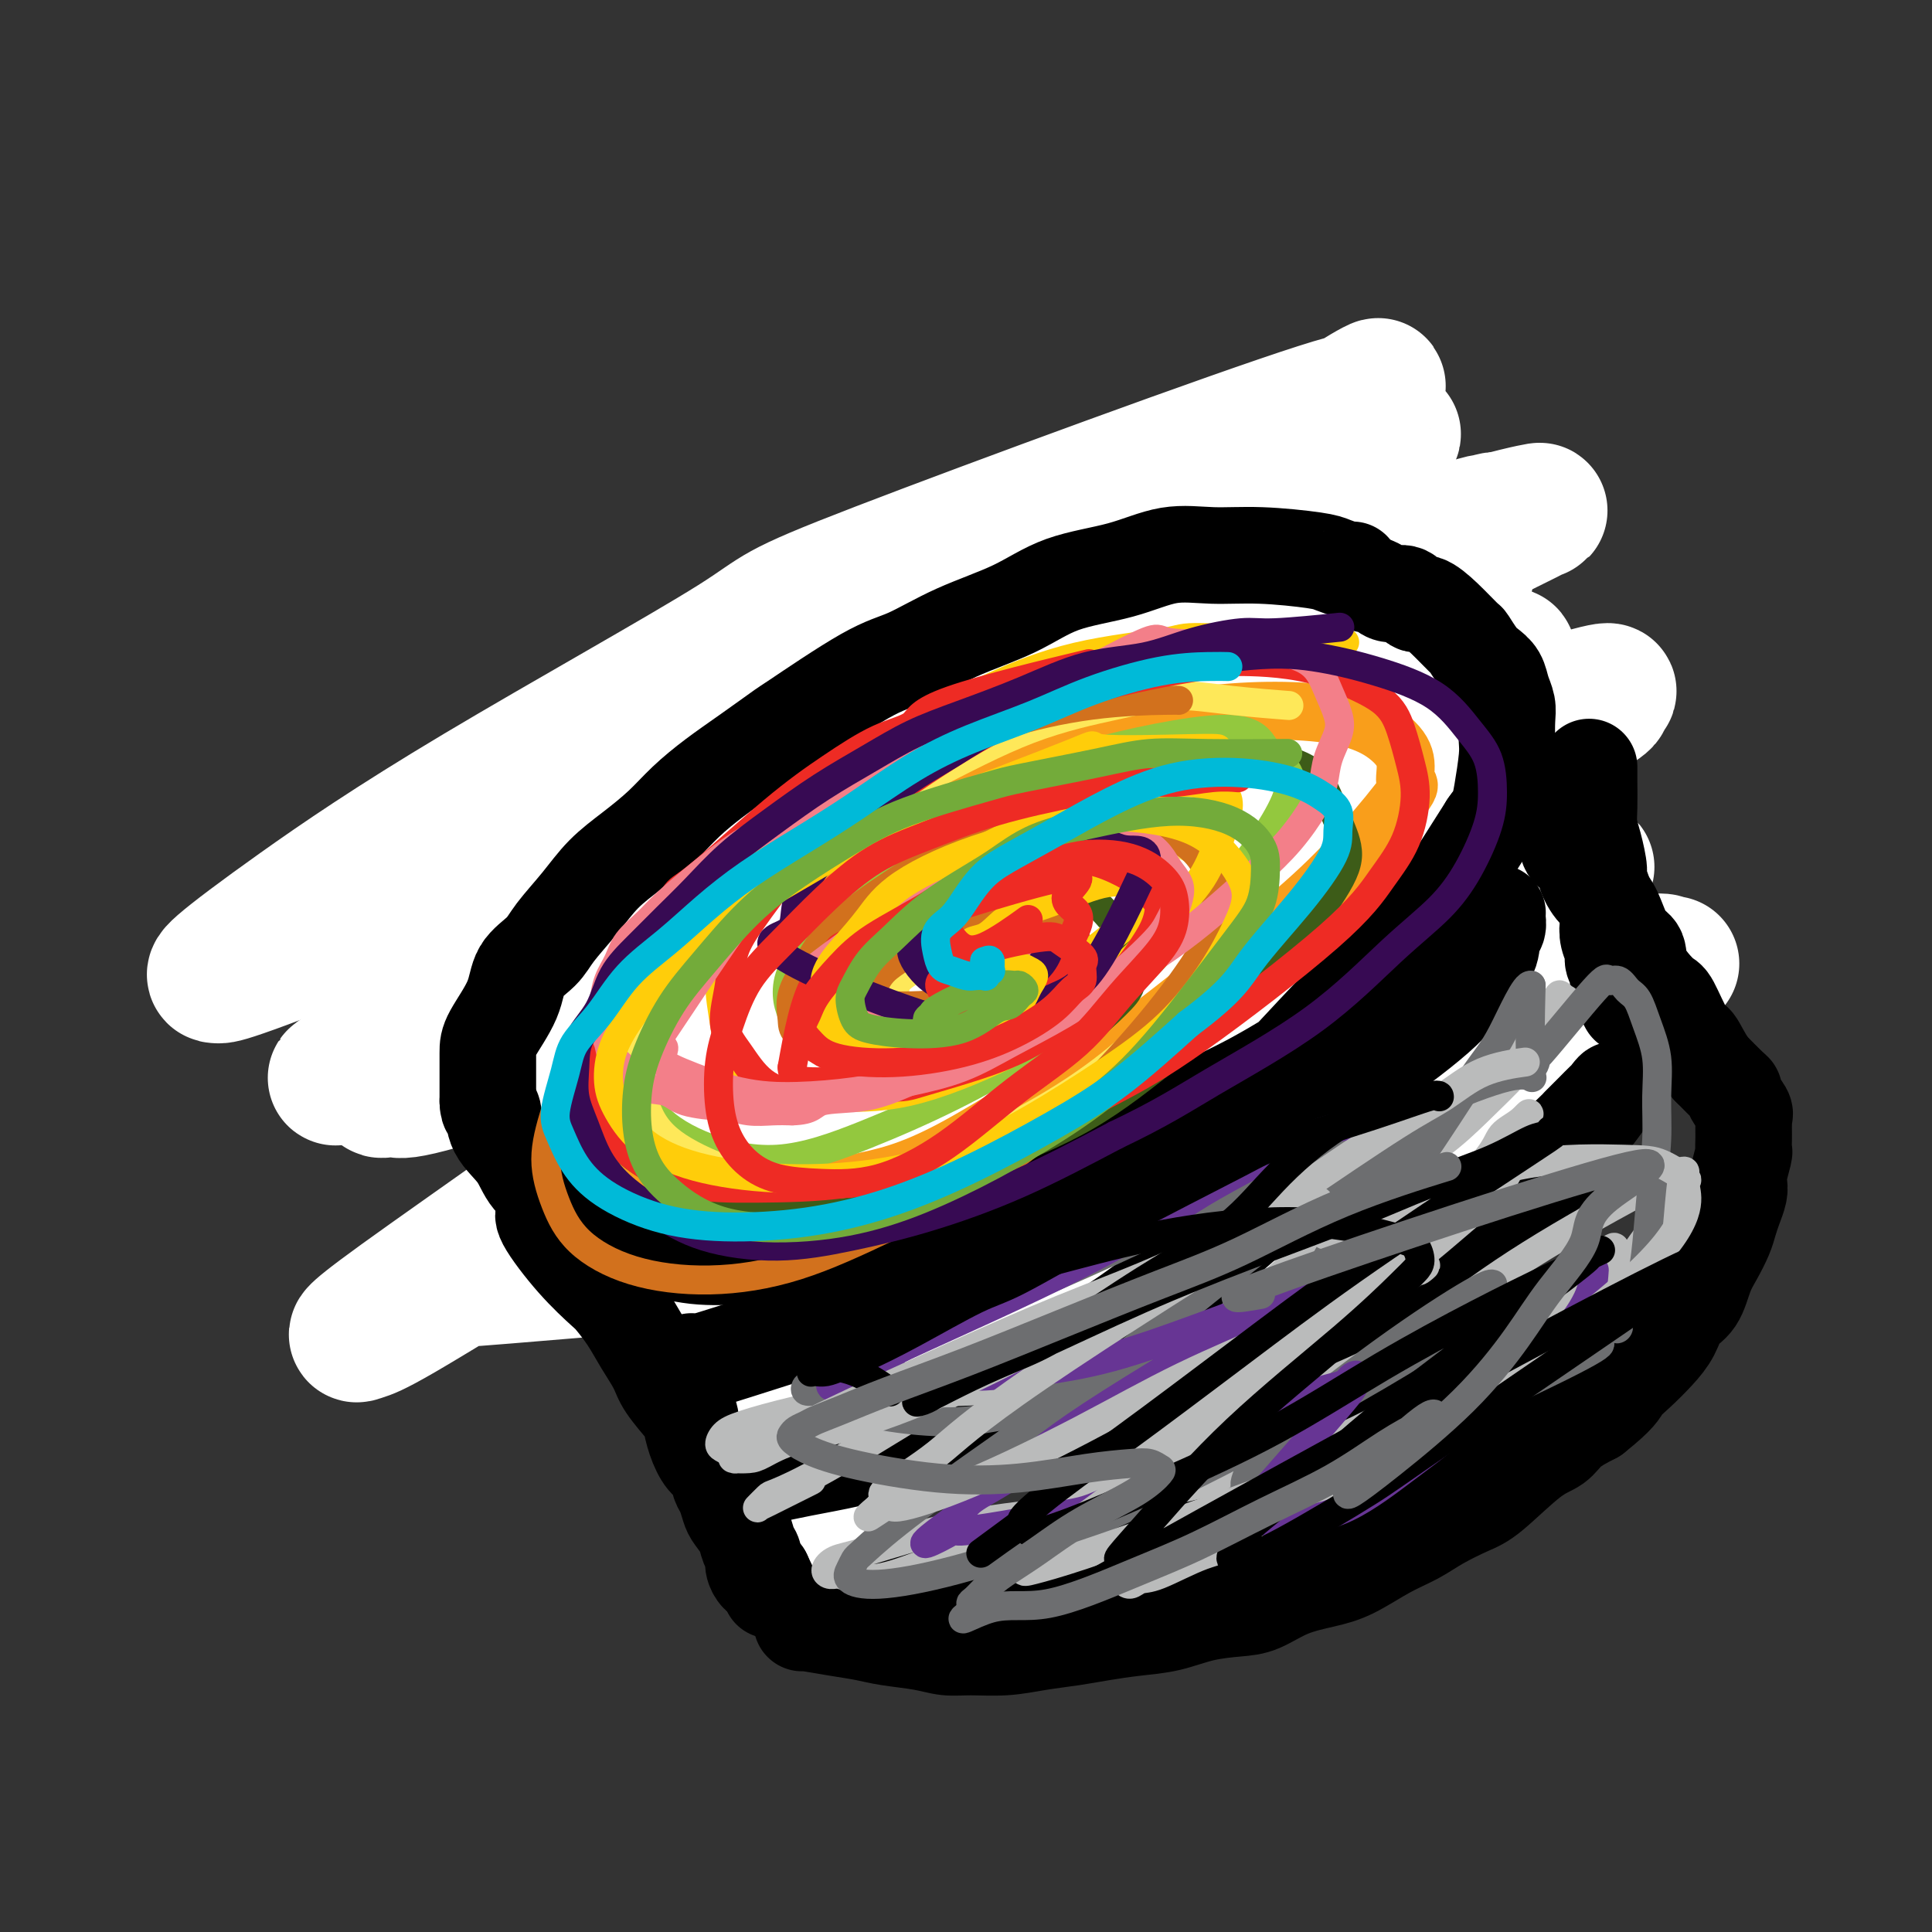 <svg viewBox='0 0 400 400' version='1.1' xmlns='http://www.w3.org/2000/svg' xmlns:xlink='http://www.w3.org/1999/xlink'><rect x="0" y="0" width="400" height="400" fill="#333333" stroke="none"/><g fill='none' stroke='#000000' stroke-width='12' stroke-linecap='round' stroke-linejoin='round'><path d='M253,146c-0.008,0.000 -0.015,0.000 0,0c0.015,-0.000 0.053,-0.001 0,0c-0.053,0.001 -0.198,0.003 0,0c0.198,-0.003 0.737,-0.012 0,0c-0.737,0.012 -2.750,0.044 -6,0c-3.250,-0.044 -7.736,-0.163 -11,0c-3.264,0.163 -5.308,0.609 -8,1c-2.692,0.391 -6.034,0.726 -9,1c-2.966,0.274 -5.555,0.488 -8,1c-2.445,0.512 -4.746,1.322 -7,2c-2.254,0.678 -4.461,1.223 -7,2c-2.539,0.777 -5.409,1.785 -8,3c-2.591,1.215 -4.901,2.638 -7,4c-2.099,1.362 -3.986,2.664 -6,4c-2.014,1.336 -4.157,2.706 -6,4c-1.843,1.294 -3.388,2.512 -5,4c-1.612,1.488 -3.290,3.245 -5,5c-1.710,1.755 -3.452,3.509 -5,5c-1.548,1.491 -2.902,2.719 -4,4c-1.098,1.281 -1.939,2.615 -3,4c-1.061,1.385 -2.341,2.820 -3,4c-0.659,1.180 -0.698,2.104 -1,3c-0.302,0.896 -0.867,1.763 -1,3c-0.133,1.237 0.166,2.844 1,5c0.834,2.156 2.204,4.860 3,6c0.796,1.140 1.019,0.716 3,2c1.981,1.284 5.719,4.278 9,6c3.281,1.722 6.106,2.173 9,3c2.894,0.827 5.856,2.030 9,3c3.144,0.970 6.470,1.706 10,2c3.530,0.294 7.265,0.147 11,0'/><path d='M198,227c8.344,1.295 9.702,0.531 11,0c1.298,-0.531 2.534,-0.829 5,-1c2.466,-0.171 6.162,-0.213 10,-1c3.838,-0.787 7.817,-2.317 12,-4c4.183,-1.683 8.571,-3.520 12,-5c3.429,-1.480 5.901,-2.605 9,-4c3.099,-1.395 6.826,-3.060 10,-5c3.174,-1.940 5.794,-4.153 8,-6c2.206,-1.847 3.998,-3.327 6,-5c2.002,-1.673 4.213,-3.540 6,-5c1.787,-1.460 3.150,-2.515 5,-4c1.850,-1.485 4.188,-3.400 6,-5c1.812,-1.600 3.099,-2.885 4,-4c0.901,-1.115 1.415,-2.060 2,-3c0.585,-0.940 1.240,-1.874 2,-3c0.760,-1.126 1.625,-2.444 2,-4c0.375,-1.556 0.259,-3.352 0,-5c-0.259,-1.648 -0.662,-3.150 -1,-4c-0.338,-0.850 -0.612,-1.048 -1,-2c-0.388,-0.952 -0.891,-2.658 -2,-4c-1.109,-1.342 -2.824,-2.319 -4,-3c-1.176,-0.681 -1.812,-1.068 -3,-2c-1.188,-0.932 -2.928,-2.411 -4,-3c-1.072,-0.589 -1.477,-0.287 -5,-1c-3.523,-0.713 -10.163,-2.439 -13,-3c-2.837,-0.561 -1.871,0.045 -2,0c-0.129,-0.045 -1.351,-0.740 -3,-1c-1.649,-0.260 -3.724,-0.083 -5,0c-1.276,0.083 -1.755,0.074 -3,0c-1.245,-0.074 -3.258,-0.212 -5,0c-1.742,0.212 -3.212,0.775 -5,1c-1.788,0.225 -3.894,0.113 -6,0'/><path d='M246,141c-4.646,0.095 -4.260,-0.167 -5,0c-0.740,0.167 -2.607,0.762 -4,1c-1.393,0.238 -2.312,0.120 -3,0c-0.688,-0.120 -1.144,-0.242 -2,0c-0.856,0.242 -2.110,0.849 -3,1c-0.890,0.151 -1.414,-0.156 -2,0c-0.586,0.156 -1.235,0.773 -2,1c-0.765,0.227 -1.647,0.065 -2,0c-0.353,-0.065 -0.176,-0.032 0,0'/><path d='M151,211c0.000,0.000 0.000,0.000 0,0c-0.000,-0.000 -0.000,-0.000 0,0c0.000,0.000 0.000,0.001 0,0c-0.000,-0.001 -0.001,-0.003 0,0c0.001,0.003 0.002,0.009 0,0c-0.002,-0.009 -0.009,-0.035 0,0c0.009,0.035 0.033,0.131 0,0c-0.033,-0.131 -0.123,-0.491 0,0c0.123,0.491 0.460,1.831 1,4c0.540,2.169 1.282,5.166 2,7c0.718,1.834 1.410,2.506 2,4c0.590,1.494 1.076,3.809 2,6c0.924,2.191 2.285,4.259 3,6c0.715,1.741 0.784,3.156 1,5c0.216,1.844 0.580,4.117 1,6c0.420,1.883 0.896,3.376 1,5c0.104,1.624 -0.164,3.380 0,5c0.164,1.620 0.761,3.103 1,4c0.239,0.897 0.120,1.209 0,2c-0.120,0.791 -0.242,2.061 0,3c0.242,0.939 0.849,1.548 1,2c0.151,0.452 -0.153,0.747 0,1c0.153,0.253 0.762,0.464 1,1c0.238,0.536 0.105,1.396 0,2c-0.105,0.604 -0.183,0.950 0,1c0.183,0.050 0.626,-0.197 1,0c0.374,0.197 0.680,0.837 1,1c0.320,0.163 0.653,-0.152 1,0c0.347,0.152 0.709,0.772 1,1c0.291,0.228 0.512,0.065 1,0c0.488,-0.065 1.244,-0.033 2,0'/><path d='M174,277c1.607,0.464 2.126,0.125 3,0c0.874,-0.125 2.103,-0.036 3,0c0.897,0.036 1.462,0.020 2,0c0.538,-0.020 1.050,-0.043 2,0c0.950,0.043 2.336,0.153 3,0c0.664,-0.153 0.604,-0.570 2,-1c1.396,-0.430 4.248,-0.875 6,-1c1.752,-0.125 2.404,0.069 3,0c0.596,-0.069 1.135,-0.400 3,-1c1.865,-0.600 5.057,-1.469 7,-2c1.943,-0.531 2.637,-0.722 4,-1c1.363,-0.278 3.396,-0.641 5,-1c1.604,-0.359 2.781,-0.715 4,-1c1.219,-0.285 2.482,-0.499 4,-1c1.518,-0.501 3.293,-1.288 5,-2c1.707,-0.712 3.347,-1.349 5,-2c1.653,-0.651 3.318,-1.316 5,-2c1.682,-0.684 3.381,-1.386 5,-2c1.619,-0.614 3.159,-1.139 5,-2c1.841,-0.861 3.984,-2.056 6,-3c2.016,-0.944 3.905,-1.635 5,-2c1.095,-0.365 1.395,-0.402 5,-2c3.605,-1.598 10.515,-4.755 13,-6c2.485,-1.245 0.545,-0.578 1,-1c0.455,-0.422 3.304,-1.934 5,-3c1.696,-1.066 2.238,-1.688 3,-2c0.762,-0.312 1.744,-0.315 3,-1c1.256,-0.685 2.788,-2.053 4,-3c1.212,-0.947 2.106,-1.474 3,-2'/><path d='M298,233c3.746,-1.987 3.609,-0.955 4,-1c0.391,-0.045 1.308,-1.167 2,-2c0.692,-0.833 1.159,-1.378 2,-2c0.841,-0.622 2.057,-1.320 3,-2c0.943,-0.680 1.615,-1.341 2,-2c0.385,-0.659 0.484,-1.317 1,-2c0.516,-0.683 1.448,-1.390 2,-2c0.552,-0.610 0.725,-1.122 1,-2c0.275,-0.878 0.652,-2.121 1,-3c0.348,-0.879 0.668,-1.394 1,-2c0.332,-0.606 0.678,-1.302 1,-2c0.322,-0.698 0.622,-1.397 1,-2c0.378,-0.603 0.835,-1.109 1,-2c0.165,-0.891 0.036,-2.166 0,-3c-0.036,-0.834 0.019,-1.228 0,-2c-0.019,-0.772 -0.113,-1.923 0,-3c0.113,-1.077 0.433,-2.079 0,-3c-0.433,-0.921 -1.621,-1.762 -2,-3c-0.379,-1.238 0.050,-2.874 0,-4c-0.050,-1.126 -0.577,-1.741 -1,-3c-0.423,-1.259 -0.740,-3.163 -1,-4c-0.260,-0.837 -0.462,-0.606 -1,-2c-0.538,-1.394 -1.412,-4.412 -2,-6c-0.588,-1.588 -0.890,-1.745 -1,-2c-0.110,-0.255 -0.030,-0.607 0,-1c0.030,-0.393 0.008,-0.827 0,-1c-0.008,-0.173 -0.004,-0.087 0,0'/></g>
<g fill='none' stroke='#FFFFFF' stroke-width='28' stroke-linecap='round' stroke-linejoin='round'><path d='M273,157c-0.895,0.245 -1.790,0.490 0,0c1.790,-0.490 6.265,-1.713 -3,0c-9.265,1.713 -32.271,6.364 -43,9c-10.729,2.636 -9.182,3.257 -10,4c-0.818,0.743 -4.002,1.607 -8,3c-3.998,1.393 -8.810,3.314 -12,5c-3.190,1.686 -4.758,3.136 -6,4c-1.242,0.864 -2.159,1.141 -3,2c-0.841,0.859 -1.607,2.298 -1,3c0.607,0.702 2.588,0.666 8,0c5.412,-0.666 14.257,-1.962 24,-5c9.743,-3.038 20.384,-7.818 31,-13c10.616,-5.182 21.205,-10.766 31,-16c9.795,-5.234 18.794,-10.118 24,-13c5.206,-2.882 6.619,-3.761 7,-4c0.381,-0.239 -0.268,0.163 0,0c0.268,-0.163 1.455,-0.891 -3,0c-4.455,0.891 -14.551,3.401 -29,9c-14.449,5.599 -33.252,14.288 -50,23c-16.748,8.712 -31.442,17.449 -45,25c-13.558,7.551 -25.979,13.917 -34,18c-8.021,4.083 -11.641,5.882 -14,7c-2.359,1.118 -3.457,1.556 -4,2c-0.543,0.444 -0.530,0.894 1,0c1.530,-0.894 4.576,-3.132 11,-7c6.424,-3.868 16.227,-9.364 36,-21c19.773,-11.636 49.516,-29.410 68,-40c18.484,-10.590 25.710,-13.995 33,-18c7.290,-4.005 14.645,-8.610 18,-11c3.355,-2.390 2.711,-2.567 3,-3c0.289,-0.433 1.511,-1.124 -1,-1c-2.511,0.124 -8.756,1.062 -15,2'/><path d='M287,121c-10.334,2.122 -28.168,6.925 -39,10c-10.832,3.075 -14.662,4.420 -26,9c-11.338,4.580 -30.184,12.394 -45,19c-14.816,6.606 -25.603,12.003 -35,17c-9.397,4.997 -17.404,9.595 -22,12c-4.596,2.405 -5.780,2.618 -6,3c-0.220,0.382 0.523,0.933 1,1c0.477,0.067 0.686,-0.350 6,-2c5.314,-1.650 15.731,-4.535 29,-10c13.269,-5.465 29.391,-13.512 45,-21c15.609,-7.488 30.707,-14.418 45,-21c14.293,-6.582 27.781,-12.818 39,-18c11.219,-5.182 20.170,-9.312 25,-11c4.830,-1.688 5.540,-0.936 6,-1c0.460,-0.064 0.671,-0.944 -2,0c-2.671,0.944 -8.223,3.713 -20,9c-11.777,5.287 -29.780,13.091 -47,22c-17.220,8.909 -33.657,18.922 -49,28c-15.343,9.078 -29.592,17.219 -42,25c-12.408,7.781 -22.973,15.200 -30,20c-7.027,4.800 -10.514,6.980 -12,8c-1.486,1.020 -0.971,0.880 -1,1c-0.029,0.120 -0.603,0.501 2,0c2.603,-0.501 8.383,-1.885 20,-6c11.617,-4.115 29.072,-10.962 41,-16c11.928,-5.038 18.329,-8.267 46,-18c27.671,-9.733 76.613,-25.970 99,-33c22.387,-7.030 18.220,-4.854 17,-4c-1.220,0.854 0.509,0.387 0,1c-0.509,0.613 -3.254,2.307 -6,4'/><path d='M326,149c-15.703,8.123 -51.959,25.932 -74,37c-22.041,11.068 -29.867,15.396 -41,22c-11.133,6.604 -25.573,15.486 -37,23c-11.427,7.514 -19.839,13.662 -26,18c-6.161,4.338 -10.070,6.868 -12,8c-1.930,1.132 -1.882,0.866 -2,1c-0.118,0.134 -0.402,0.666 0,1c0.402,0.334 1.489,0.469 4,0c2.511,-0.469 6.444,-1.541 21,-7c14.556,-5.459 39.734,-15.305 52,-20c12.266,-4.695 11.621,-4.239 18,-7c6.379,-2.761 19.784,-8.737 36,-16c16.216,-7.263 35.244,-15.812 44,-20c8.756,-4.188 7.238,-4.016 9,-5c1.762,-0.984 6.802,-3.125 9,-4c2.198,-0.875 1.553,-0.483 1,0c-0.553,0.483 -1.014,1.056 -1,1c0.014,-0.056 0.504,-0.742 -3,1c-3.504,1.742 -11.001,5.911 -22,12c-10.999,6.089 -25.500,14.098 -36,20c-10.500,5.902 -17.001,9.697 -34,20c-16.999,10.303 -44.498,27.114 -56,34c-11.502,6.886 -7.009,3.846 -7,4c0.009,0.154 -4.467,3.503 -6,5c-1.533,1.497 -0.122,1.144 4,0c4.122,-1.144 10.956,-3.077 20,-6c9.044,-2.923 20.298,-6.835 31,-11c10.702,-4.165 20.851,-8.582 31,-13'/><path d='M249,247c20.106,-7.960 27.370,-12.859 31,-15c3.630,-2.141 3.625,-1.522 15,-7c11.375,-5.478 34.129,-17.052 44,-22c9.871,-4.948 6.858,-3.270 6,-3c-0.858,0.270 0.439,-0.866 -1,-1c-1.439,-0.134 -5.615,0.736 -13,3c-7.385,2.264 -17.978,5.923 -29,11c-11.022,5.077 -22.472,11.570 -33,17c-10.528,5.430 -20.135,9.795 -30,15c-9.865,5.205 -19.989,11.250 -29,16c-9.011,4.750 -16.909,8.204 -22,11c-5.091,2.796 -7.376,4.933 -9,6c-1.624,1.067 -2.588,1.064 -3,1c-0.412,-0.064 -0.273,-0.187 0,0c0.273,0.187 0.681,0.686 0,1c-0.681,0.314 -2.449,0.442 1,-1c3.449,-1.442 12.117,-4.456 21,-8c8.883,-3.544 17.982,-7.620 27,-12c9.018,-4.380 17.954,-9.065 24,-12c6.046,-2.935 9.200,-4.121 25,-12c15.800,-7.879 44.244,-22.451 55,-28c10.756,-5.549 3.824,-2.074 2,-1c-1.824,1.074 1.459,-0.254 3,-1c1.541,-0.746 1.341,-0.911 1,-1c-0.341,-0.089 -0.823,-0.101 -1,0c-0.177,0.101 -0.051,0.315 -1,1c-0.949,0.685 -2.975,1.843 -5,3'/><path d='M328,208c-8.448,5.094 -26.567,16.330 -37,23c-10.433,6.670 -13.179,8.773 -18,12c-4.821,3.227 -11.715,7.576 -17,11c-5.285,3.424 -8.959,5.922 -12,8c-3.041,2.078 -5.447,3.737 -7,5c-1.553,1.263 -2.251,2.130 -3,3c-0.749,0.870 -1.549,1.742 -2,2c-0.451,0.258 -0.554,-0.099 0,0c0.554,0.099 1.766,0.652 2,1c0.234,0.348 -0.509,0.489 1,0c1.509,-0.489 5.270,-1.607 10,-3c4.730,-1.393 10.431,-3.060 15,-5c4.569,-1.940 8.008,-4.154 11,-6c2.992,-1.846 5.537,-3.323 8,-5c2.463,-1.677 4.845,-3.552 7,-5c2.155,-1.448 4.083,-2.468 6,-4c1.917,-1.532 3.821,-3.575 5,-5c1.179,-1.425 1.631,-2.231 2,-3c0.369,-0.769 0.654,-1.500 1,-2c0.346,-0.500 0.752,-0.768 0,-1c-0.752,-0.232 -2.661,-0.426 0,-1c2.661,-0.574 9.892,-1.527 -3,0c-12.892,1.527 -45.908,5.533 -61,8c-15.092,2.467 -12.262,3.393 -13,4c-0.738,0.607 -5.045,0.894 -16,1c-10.955,0.106 -28.559,0.030 -36,0c-7.441,-0.030 -4.721,-0.015 -2,0'/><path d='M169,246c-9.211,0.055 -5.239,-0.307 -4,-1c1.239,-0.693 -0.257,-1.717 -1,-3c-0.743,-1.283 -0.735,-2.823 -1,-4c-0.265,-1.177 -0.803,-1.989 -1,-3c-0.197,-1.011 -0.052,-2.220 0,-3c0.052,-0.780 0.013,-1.132 0,-2c-0.013,-0.868 0.001,-2.252 0,-3c-0.001,-0.748 -0.017,-0.860 0,-1c0.017,-0.140 0.068,-0.309 0,-1c-0.068,-0.691 -0.253,-1.904 0,-3c0.253,-1.096 0.946,-2.074 2,-3c1.054,-0.926 2.470,-1.801 4,-3c1.530,-1.199 3.173,-2.724 5,-4c1.827,-1.276 3.838,-2.305 8,-4c4.162,-1.695 10.475,-4.056 13,-5c2.525,-0.944 1.263,-0.472 0,0'/></g>
<g fill='none' stroke='#000000' stroke-width='20' stroke-linecap='round' stroke-linejoin='round'><path d='M126,196c0.000,0.000 0.000,0.000 0,0c-0.000,-0.000 -0.000,-0.000 0,0c0.000,0.000 0.000,0.000 0,0c-0.000,-0.000 -0.000,-0.000 0,0c0.000,0.000 0.000,0.000 0,0c-0.000,-0.000 -0.000,-0.001 0,0c0.000,0.001 0.000,0.002 0,0c-0.000,-0.002 -0.001,-0.009 0,0c0.001,0.009 0.004,0.034 0,0c-0.004,-0.034 -0.016,-0.127 0,0c0.016,0.127 0.061,0.476 0,0c-0.061,-0.476 -0.227,-1.775 0,0c0.227,1.775 0.848,6.626 1,9c0.152,2.374 -0.165,2.273 0,3c0.165,0.727 0.814,2.281 1,3c0.186,0.719 -0.090,0.601 0,1c0.090,0.399 0.545,1.314 1,2c0.455,0.686 0.911,1.141 1,2c0.089,0.859 -0.187,2.121 0,3c0.187,0.879 0.838,1.376 1,2c0.162,0.624 -0.167,1.374 0,2c0.167,0.626 0.828,1.126 1,2c0.172,0.874 -0.146,2.121 0,3c0.146,0.879 0.757,1.390 1,2c0.243,0.610 0.117,1.318 0,2c-0.117,0.682 -0.224,1.337 0,2c0.224,0.663 0.778,1.332 1,2c0.222,0.668 0.111,1.334 0,2'/><path d='M134,238c1.254,6.633 0.387,2.215 0,1c-0.387,-1.215 -0.296,0.773 0,2c0.296,1.227 0.797,1.695 1,2c0.203,0.305 0.107,0.449 0,1c-0.107,0.551 -0.225,1.508 0,2c0.225,0.492 0.793,0.517 1,1c0.207,0.483 0.055,1.424 0,2c-0.055,0.576 -0.011,0.788 0,1c0.011,0.212 -0.011,0.424 0,1c0.011,0.576 0.054,1.516 0,2c-0.054,0.484 -0.207,0.511 0,1c0.207,0.489 0.773,1.439 1,2c0.227,0.561 0.114,0.731 0,1c-0.114,0.269 -0.228,0.635 0,1c0.228,0.365 0.797,0.728 1,1c0.203,0.272 0.041,0.454 0,1c-0.041,0.546 0.041,1.455 0,2c-0.041,0.545 -0.203,0.727 0,1c0.203,0.273 0.772,0.636 1,1c0.228,0.364 0.117,0.727 0,1c-0.117,0.273 -0.238,0.455 0,1c0.238,0.545 0.834,1.453 1,2c0.166,0.547 -0.100,0.734 0,1c0.100,0.266 0.565,0.610 1,1c0.435,0.390 0.838,0.826 1,1c0.162,0.174 0.081,0.087 0,0'/><path d='M136,196c0.000,0.000 0.000,0.000 0,0c-0.000,-0.000 -0.000,-0.000 0,0c0.000,0.000 0.000,0.000 0,0c-0.000,-0.000 -0.000,-0.000 0,0c0.000,0.000 0.000,0.000 0,0c-0.000,-0.000 -0.000,-0.000 0,0c0.000,0.000 0.001,0.000 0,0c-0.001,-0.000 -0.003,-0.000 0,0c0.003,0.000 0.009,0.000 0,0c-0.009,-0.000 -0.035,-0.000 0,0c0.035,0.000 0.132,0.000 0,0c-0.132,-0.000 -0.492,-0.000 0,0c0.492,0.000 1.836,0.001 4,0c2.164,-0.001 5.146,-0.004 7,0c1.854,0.004 2.578,0.016 4,0c1.422,-0.016 3.543,-0.060 5,0c1.457,0.060 2.250,0.223 4,0c1.750,-0.223 4.455,-0.833 7,-1c2.545,-0.167 4.929,0.110 7,0c2.071,-0.110 3.830,-0.607 6,-1c2.170,-0.393 4.751,-0.682 7,-1c2.249,-0.318 4.164,-0.664 6,-1c1.836,-0.336 3.592,-0.663 5,-1c1.408,-0.337 2.467,-0.686 4,-1c1.533,-0.314 3.540,-0.595 5,-1c1.460,-0.405 2.372,-0.934 3,-1c0.628,-0.066 0.972,0.330 2,0c1.028,-0.330 2.739,-1.388 4,-2c1.261,-0.612 2.070,-0.780 3,-1c0.930,-0.220 1.980,-0.491 3,-1c1.020,-0.509 2.010,-1.254 3,-2'/><path d='M225,182c6.653,-1.893 4.284,-1.126 4,-1c-0.284,0.126 1.516,-0.389 3,-1c1.484,-0.611 2.653,-1.319 4,-2c1.347,-0.681 2.874,-1.336 4,-2c1.126,-0.664 1.853,-1.336 3,-2c1.147,-0.664 2.716,-1.320 4,-2c1.284,-0.680 2.284,-1.386 3,-2c0.716,-0.614 1.147,-1.137 2,-2c0.853,-0.863 2.129,-2.065 3,-3c0.871,-0.935 1.336,-1.601 2,-2c0.664,-0.399 1.526,-0.530 2,-1c0.474,-0.470 0.561,-1.277 1,-2c0.439,-0.723 1.229,-1.361 2,-2c0.771,-0.639 1.523,-1.278 2,-2c0.477,-0.722 0.678,-1.526 1,-3c0.322,-1.474 0.763,-3.616 1,-5c0.237,-1.384 0.270,-2.009 0,-3c-0.270,-0.991 -0.843,-2.347 -1,-3c-0.157,-0.653 0.101,-0.602 0,-1c-0.101,-0.398 -0.563,-1.245 -1,-2c-0.437,-0.755 -0.850,-1.419 -1,-2c-0.150,-0.581 -0.037,-1.078 -1,-2c-0.963,-0.922 -3.000,-2.268 -4,-3c-1.000,-0.732 -0.961,-0.851 -1,-1c-0.039,-0.149 -0.154,-0.328 -2,-1c-1.846,-0.672 -5.423,-1.836 -9,-3'/><path d='M246,127c-2.570,-1.238 -0.996,-0.332 -1,0c-0.004,0.332 -1.585,0.089 -3,0c-1.415,-0.089 -2.665,-0.025 -3,0c-0.335,0.025 0.246,0.010 -1,0c-1.246,-0.010 -4.317,-0.014 -6,0c-1.683,0.014 -1.976,0.045 -3,0c-1.024,-0.045 -2.777,-0.167 -4,0c-1.223,0.167 -1.917,0.623 -3,1c-1.083,0.377 -2.557,0.673 -4,1c-1.443,0.327 -2.855,0.683 -4,1c-1.145,0.317 -2.025,0.596 -3,1c-0.975,0.404 -2.047,0.934 -3,1c-0.953,0.066 -1.787,-0.333 -3,0c-1.213,0.333 -2.803,1.399 -4,2c-1.197,0.601 -1.999,0.739 -3,1c-1.001,0.261 -2.201,0.646 -3,1c-0.799,0.354 -1.197,0.677 -2,1c-0.803,0.323 -2.011,0.647 -3,1c-0.989,0.353 -1.758,0.736 -3,1c-1.242,0.264 -2.958,0.411 -4,1c-1.042,0.589 -1.410,1.621 -2,2c-0.590,0.379 -1.402,0.104 -2,0c-0.598,-0.104 -0.983,-0.039 -3,1c-2.017,1.039 -5.667,3.052 -8,4c-2.333,0.948 -3.349,0.831 -4,1c-0.651,0.169 -0.937,0.623 -2,1c-1.063,0.377 -2.901,0.679 -4,1c-1.099,0.321 -1.457,0.663 -2,1c-0.543,0.337 -1.272,0.668 -2,1'/><path d='M154,152c-8.021,3.046 -2.573,0.663 -1,0c1.573,-0.663 -0.730,0.396 -2,1c-1.270,0.604 -1.509,0.753 -2,1c-0.491,0.247 -1.235,0.591 -2,1c-0.765,0.409 -1.553,0.884 -2,1c-0.447,0.116 -0.553,-0.128 -1,0c-0.447,0.128 -1.233,0.629 -2,1c-0.767,0.371 -1.514,0.611 -2,1c-0.486,0.389 -0.711,0.927 -1,1c-0.289,0.073 -0.641,-0.317 -1,0c-0.359,0.317 -0.726,1.342 -1,2c-0.274,0.658 -0.455,0.950 -1,1c-0.545,0.050 -1.456,-0.141 -2,0c-0.544,0.141 -0.723,0.615 -1,1c-0.277,0.385 -0.653,0.680 -1,1c-0.347,0.320 -0.666,0.663 -1,1c-0.334,0.337 -0.682,0.668 -1,1c-0.318,0.332 -0.606,0.667 -1,1c-0.394,0.333 -0.894,0.665 -1,1c-0.106,0.335 0.183,0.675 0,1c-0.183,0.325 -0.837,0.637 -1,1c-0.163,0.363 0.167,0.779 0,1c-0.167,0.221 -0.829,0.247 -1,1c-0.171,0.753 0.150,2.233 0,3c-0.150,0.767 -0.771,0.822 -1,1c-0.229,0.178 -0.065,0.479 0,1c0.065,0.521 0.033,1.260 0,2'/><path d='M125,179c-1.392,3.038 -0.373,2.134 0,2c0.373,-0.134 0.100,0.502 0,1c-0.100,0.498 -0.029,0.856 0,1c0.029,0.144 0.014,0.072 0,0'/></g>
<g fill='none' stroke='#FFFFFF' stroke-width='28' stroke-linecap='round' stroke-linejoin='round'><path d='M296,157c1.975,0.101 3.950,0.201 0,0c-3.950,-0.201 -13.826,-0.704 -24,0c-10.174,0.704 -20.645,2.616 -30,5c-9.355,2.384 -17.595,5.240 -26,8c-8.405,2.760 -16.976,5.423 -25,8c-8.024,2.577 -15.501,5.067 -20,7c-4.499,1.933 -6.020,3.308 -7,4c-0.980,0.692 -1.419,0.701 -2,1c-0.581,0.299 -1.305,0.888 0,0c1.305,-0.888 4.639,-3.253 11,-7c6.361,-3.747 15.747,-8.875 27,-15c11.253,-6.125 24.372,-13.248 37,-20c12.628,-6.752 24.766,-13.133 36,-19c11.234,-5.867 21.562,-11.221 29,-15c7.438,-3.779 11.984,-5.984 14,-7c2.016,-1.016 1.503,-0.843 2,-1c0.497,-0.157 2.005,-0.644 -1,0c-3.005,0.644 -10.523,2.417 -24,7c-13.477,4.583 -32.913,11.974 -52,20c-19.087,8.026 -37.824,16.686 -56,26c-18.176,9.314 -35.790,19.283 -51,28c-15.210,8.717 -28.017,16.182 -38,22c-9.983,5.818 -17.144,9.988 -21,12c-3.856,2.012 -4.409,1.864 -5,2c-0.591,0.136 -1.220,0.554 1,-1c2.220,-1.554 7.288,-5.082 18,-13c10.712,-7.918 27.069,-20.227 44,-32c16.931,-11.773 34.435,-23.011 50,-33c15.565,-9.989 29.191,-18.728 42,-27c12.809,-8.272 24.803,-16.078 33,-21c8.197,-4.922 12.599,-6.961 17,-9'/><path d='M275,87c21.263,-13.875 3.419,-3.563 2,-2c-1.419,1.563 13.587,-5.623 -4,0c-17.587,5.623 -67.768,24.057 -91,33c-23.232,8.943 -19.515,8.396 -30,15c-10.485,6.604 -35.173,20.359 -53,31c-17.827,10.641 -28.791,18.169 -37,24c-8.209,5.831 -13.661,9.967 -16,12c-2.339,2.033 -1.566,1.964 -1,2c0.566,0.036 0.926,0.179 7,-2c6.074,-2.179 17.862,-6.679 34,-14c16.138,-7.321 36.626,-17.462 56,-27c19.374,-9.538 37.634,-18.474 55,-27c17.366,-8.526 33.839,-16.643 48,-23c14.161,-6.357 26.011,-10.953 33,-14c6.989,-3.047 9.119,-4.543 10,-5c0.881,-0.457 0.514,0.125 -1,1c-1.514,0.875 -4.174,2.042 -14,7c-9.826,4.958 -26.818,13.707 -45,24c-18.182,10.293 -37.553,22.129 -55,33c-17.447,10.871 -32.971,20.776 -46,30c-13.029,9.224 -23.564,17.767 -32,25c-8.436,7.233 -14.774,13.156 -16,15c-1.226,1.844 2.661,-0.392 3,0c0.339,0.392 -2.870,3.413 25,-6c27.870,-9.413 86.820,-31.261 122,-44c35.180,-12.739 46.590,-16.370 58,-20'/><path d='M287,155c14.601,-4.416 -38.897,16.544 -62,26c-23.103,9.456 -15.810,7.406 -23,12c-7.190,4.594 -28.864,15.830 -46,26c-17.136,10.170 -29.734,19.272 -42,28c-12.266,8.728 -24.199,17.081 -31,22c-6.801,4.919 -8.470,6.404 -9,7c-0.530,0.596 0.078,0.302 1,0c0.922,-0.302 2.159,-0.613 8,-4c5.841,-3.387 16.286,-9.851 30,-18c13.714,-8.149 30.696,-17.984 48,-28c17.304,-10.016 34.929,-20.215 52,-29c17.071,-8.785 33.587,-16.158 48,-23c14.413,-6.842 26.723,-13.153 35,-17c8.277,-3.847 12.520,-5.231 14,-6c1.480,-0.769 0.195,-0.925 0,-1c-0.195,-0.075 0.700,-0.070 -4,1c-4.700,1.070 -14.994,3.206 -29,8c-14.006,4.794 -31.726,12.245 -48,20c-16.274,7.755 -31.104,15.813 -45,24c-13.896,8.187 -26.858,16.503 -39,24c-12.142,7.497 -23.463,14.175 -31,20c-7.537,5.825 -11.288,10.799 -17,14c-5.712,3.201 -13.384,4.631 -3,4c10.384,-0.631 38.824,-3.323 52,-4c13.176,-0.677 11.088,0.662 9,2'/><path d='M155,263c9.419,0.282 2.467,1.986 0,3c-2.467,1.014 -0.448,1.337 0,3c0.448,1.663 -0.675,4.667 -1,7c-0.325,2.333 0.149,3.995 0,5c-0.149,1.005 -0.922,1.353 -1,2c-0.078,0.647 0.539,1.594 1,2c0.461,0.406 0.765,0.271 1,0c0.235,-0.271 0.399,-0.679 1,-1c0.601,-0.321 1.639,-0.556 2,-1c0.361,-0.444 0.045,-1.096 0,-2c-0.045,-0.904 0.180,-2.059 0,-3c-0.180,-0.941 -0.765,-1.668 -2,-3c-1.235,-1.332 -3.122,-3.267 -5,-5c-1.878,-1.733 -3.749,-3.262 -5,-5c-1.251,-1.738 -1.883,-3.685 -3,-5c-1.117,-1.315 -2.719,-1.999 -4,-3c-1.281,-1.001 -2.242,-2.317 -3,-3c-0.758,-0.683 -1.313,-0.731 -2,-1c-0.687,-0.269 -1.507,-0.760 -2,-1c-0.493,-0.240 -0.659,-0.230 -1,0c-0.341,0.230 -0.858,0.681 -1,1c-0.142,0.319 0.091,0.506 0,1c-0.091,0.494 -0.505,1.295 0,3c0.505,1.705 1.929,4.313 2,6c0.071,1.687 -1.212,2.454 7,13c8.212,10.546 25.918,30.870 33,39c7.082,8.130 3.541,4.065 0,0'/></g>
<g fill='none' stroke='#000000' stroke-width='20' stroke-linecap='round' stroke-linejoin='round'><path d='M280,118c0.003,-0.002 0.005,-0.004 0,0c-0.005,0.004 -0.018,0.012 0,0c0.018,-0.012 0.066,-0.046 0,0c-0.066,0.046 -0.247,0.171 -1,0c-0.753,-0.171 -2.077,-0.637 -3,-1c-0.923,-0.363 -1.444,-0.624 -4,-1c-2.556,-0.376 -7.146,-0.868 -11,-1c-3.854,-0.132 -6.972,0.095 -10,0c-3.028,-0.095 -5.965,-0.512 -9,0c-3.035,0.512 -6.169,1.955 -10,3c-3.831,1.045 -8.360,1.694 -12,3c-3.640,1.306 -6.392,3.269 -10,5c-3.608,1.731 -8.071,3.230 -12,5c-3.929,1.770 -7.322,3.810 -10,5c-2.678,1.190 -4.640,1.531 -9,4c-4.360,2.469 -11.117,7.065 -14,9c-2.883,1.935 -1.893,1.209 -3,2c-1.107,0.791 -4.310,3.099 -7,5c-2.690,1.901 -4.865,3.395 -7,5c-2.135,1.605 -4.229,3.319 -6,5c-1.771,1.681 -3.220,3.328 -5,5c-1.780,1.672 -3.892,3.371 -6,5c-2.108,1.629 -4.211,3.190 -6,5c-1.789,1.810 -3.264,3.871 -5,6c-1.736,2.129 -3.733,4.327 -5,6c-1.267,1.673 -1.804,2.820 -3,4c-1.196,1.180 -3.053,2.394 -4,4c-0.947,1.606 -0.986,3.604 -2,6c-1.014,2.396 -3.004,5.189 -4,7c-0.996,1.811 -0.999,2.642 -1,4c-0.001,1.358 -0.000,3.245 0,5c0.000,1.755 0.000,3.377 0,5'/><path d='M101,228c0.068,2.439 0.737,1.538 1,2c0.263,0.462 0.120,2.289 1,4c0.880,1.711 2.785,3.305 4,5c1.215,1.695 1.742,3.489 3,5c1.258,1.511 3.249,2.738 5,4c1.751,1.262 3.262,2.559 5,4c1.738,1.441 3.703,3.026 6,4c2.297,0.974 4.924,1.338 8,2c3.076,0.662 6.599,1.623 10,2c3.401,0.377 6.678,0.169 10,0c3.322,-0.169 6.688,-0.299 10,-1c3.312,-0.701 6.571,-1.973 10,-3c3.429,-1.027 7.029,-1.810 11,-3c3.971,-1.190 8.314,-2.786 12,-4c3.686,-1.214 6.717,-2.046 10,-3c3.283,-0.954 6.819,-2.029 10,-3c3.181,-0.971 6.007,-1.837 9,-3c2.993,-1.163 6.155,-2.624 9,-4c2.845,-1.376 5.375,-2.669 8,-4c2.625,-1.331 5.346,-2.702 8,-4c2.654,-1.298 5.242,-2.525 8,-4c2.758,-1.475 5.686,-3.198 7,-4c1.314,-0.802 1.015,-0.682 6,-6c4.985,-5.318 15.254,-16.075 20,-21c4.746,-4.925 3.970,-4.018 4,-4c0.030,0.018 0.866,-0.852 3,-4c2.134,-3.148 5.567,-8.574 9,-14'/><path d='M308,171c2.034,-2.928 1.119,-1.248 1,-1c-0.119,0.248 0.556,-0.937 1,-2c0.444,-1.063 0.656,-2.003 1,-4c0.344,-1.997 0.821,-5.052 1,-7c0.179,-1.948 0.060,-2.791 0,-4c-0.060,-1.209 -0.061,-2.786 0,-4c0.061,-1.214 0.182,-2.067 0,-3c-0.182,-0.933 -0.669,-1.946 -1,-3c-0.331,-1.054 -0.506,-2.150 -1,-3c-0.494,-0.850 -1.307,-1.455 -2,-2c-0.693,-0.545 -1.267,-1.030 -2,-2c-0.733,-0.970 -1.624,-2.426 -2,-3c-0.376,-0.574 -0.235,-0.267 -1,-1c-0.765,-0.733 -2.435,-2.507 -4,-4c-1.565,-1.493 -3.024,-2.704 -4,-3c-0.976,-0.296 -1.469,0.323 -2,0c-0.531,-0.323 -1.098,-1.589 -2,-2c-0.902,-0.411 -2.137,0.034 -3,0c-0.863,-0.034 -1.355,-0.545 -2,-1c-0.645,-0.455 -1.443,-0.853 -2,-1c-0.557,-0.147 -0.873,-0.042 -1,0c-0.127,0.042 -0.063,0.021 0,0'/><path d='M113,251c0.000,-0.000 0.000,-0.000 0,0c-0.000,0.000 -0.000,0.000 0,0c0.000,-0.000 0.000,-0.000 0,0c-0.000,0.000 -0.000,0.000 0,0c0.000,-0.000 0.001,-0.000 0,0c-0.001,0.000 -0.005,0.001 0,0c0.005,-0.001 0.018,-0.004 0,0c-0.018,0.004 -0.068,0.015 0,0c0.068,-0.015 0.254,-0.056 0,0c-0.254,0.056 -0.949,0.208 0,2c0.949,1.792 3.541,5.223 6,8c2.459,2.777 4.785,4.900 6,6c1.215,1.100 1.320,1.177 2,2c0.680,0.823 1.934,2.392 3,4c1.066,1.608 1.945,3.255 3,5c1.055,1.745 2.285,3.589 3,5c0.715,1.411 0.915,2.388 2,4c1.085,1.612 3.054,3.859 4,5c0.946,1.141 0.869,1.177 1,2c0.131,0.823 0.469,2.432 1,4c0.531,1.568 1.256,3.096 2,4c0.744,0.904 1.508,1.186 2,2c0.492,0.814 0.713,2.160 1,3c0.287,0.840 0.640,1.173 1,2c0.360,0.827 0.727,2.147 1,3c0.273,0.853 0.450,1.239 1,2c0.550,0.761 1.471,1.896 2,3c0.529,1.104 0.667,2.177 1,3c0.333,0.823 0.863,1.396 1,2c0.137,0.604 -0.117,1.240 0,2c0.117,0.760 0.605,1.646 1,2c0.395,0.354 0.698,0.177 1,0'/><path d='M158,326c2.667,5.667 1.333,2.833 0,0'/><path d='M329,159c-0.000,0.000 -0.000,0.000 0,0c0.000,-0.000 0.000,-0.000 0,0c-0.000,0.000 -0.000,0.001 0,0c0.000,-0.001 0.000,-0.002 0,0c-0.000,0.002 -0.000,0.008 0,0c0.000,-0.008 0.000,-0.029 0,0c-0.000,0.029 -0.001,0.107 0,0c0.001,-0.107 0.003,-0.401 0,0c-0.003,0.401 -0.011,1.495 0,3c0.011,1.505 0.039,3.421 0,5c-0.039,1.579 -0.147,2.822 0,4c0.147,1.178 0.547,2.293 1,4c0.453,1.707 0.957,4.007 1,5c0.043,0.993 -0.377,0.678 0,2c0.377,1.322 1.550,4.279 2,6c0.450,1.721 0.177,2.204 0,3c-0.177,0.796 -0.258,1.903 0,3c0.258,1.097 0.857,2.184 1,3c0.143,0.816 -0.168,1.361 0,2c0.168,0.639 0.816,1.373 1,2c0.184,0.627 -0.095,1.147 0,2c0.095,0.853 0.564,2.037 1,3c0.436,0.963 0.839,1.704 1,2c0.161,0.296 0.081,0.148 0,0'/><path d='M166,336c-0.001,-0.000 -0.001,-0.001 0,0c0.001,0.001 0.004,0.003 0,0c-0.004,-0.003 -0.014,-0.012 0,0c0.014,0.012 0.051,0.045 0,0c-0.051,-0.045 -0.191,-0.167 1,0c1.191,0.167 3.714,0.623 6,1c2.286,0.377 4.335,0.675 6,1c1.665,0.325 2.947,0.676 5,1c2.053,0.324 4.879,0.620 7,1c2.121,0.380 3.539,0.845 5,1c1.461,0.155 2.965,0.000 5,0c2.035,-0.000 4.601,0.154 7,0c2.399,-0.154 4.632,-0.618 7,-1c2.368,-0.382 4.872,-0.683 7,-1c2.128,-0.317 3.881,-0.649 6,-1c2.119,-0.351 4.603,-0.722 7,-1c2.397,-0.278 4.708,-0.462 7,-1c2.292,-0.538 4.566,-1.429 7,-2c2.434,-0.571 5.030,-0.823 7,-1c1.970,-0.177 3.316,-0.281 5,-1c1.684,-0.719 3.706,-2.054 6,-3c2.294,-0.946 4.859,-1.502 7,-2c2.141,-0.498 3.857,-0.938 6,-2c2.143,-1.062 4.712,-2.745 7,-4c2.288,-1.255 4.295,-2.084 6,-3c1.705,-0.916 3.107,-1.921 5,-3c1.893,-1.079 4.276,-2.231 6,-3c1.724,-0.769 2.788,-1.153 5,-3c2.212,-1.847 5.572,-5.155 8,-7c2.428,-1.845 3.923,-2.228 5,-3c1.077,-0.772 1.736,-1.935 3,-3c1.264,-1.065 3.132,-2.033 5,-3'/><path d='M330,293c5.253,-4.168 5.384,-5.088 6,-6c0.616,-0.912 1.716,-1.817 3,-3c1.284,-1.183 2.753,-2.644 4,-4c1.247,-1.356 2.273,-2.606 3,-4c0.727,-1.394 1.154,-2.932 2,-4c0.846,-1.068 2.110,-1.664 3,-3c0.890,-1.336 1.404,-3.410 2,-5c0.596,-1.590 1.274,-2.695 2,-4c0.726,-1.305 1.501,-2.812 2,-4c0.499,-1.188 0.721,-2.059 1,-3c0.279,-0.941 0.614,-1.951 1,-3c0.386,-1.049 0.821,-2.136 1,-3c0.179,-0.864 0.100,-1.505 0,-2c-0.100,-0.495 -0.223,-0.843 0,-2c0.223,-1.157 0.792,-3.122 1,-4c0.208,-0.878 0.056,-0.669 0,-1c-0.056,-0.331 -0.016,-1.203 0,-2c0.016,-0.797 0.006,-1.521 0,-2c-0.006,-0.479 -0.009,-0.713 0,-1c0.009,-0.287 0.031,-0.627 0,-1c-0.031,-0.373 -0.114,-0.780 0,-1c0.114,-0.220 0.426,-0.252 0,-1c-0.426,-0.748 -1.588,-2.211 -2,-3c-0.412,-0.789 -0.072,-0.905 0,-1c0.072,-0.095 -0.122,-0.170 -1,-1c-0.878,-0.830 -2.439,-2.415 -4,-4'/><path d='M354,221c-1.686,-2.497 -2.400,-4.239 -3,-5c-0.600,-0.761 -1.088,-0.540 -2,-2c-0.912,-1.460 -2.250,-4.602 -3,-6c-0.750,-1.398 -0.911,-1.052 -2,-2c-1.089,-0.948 -3.106,-3.191 -4,-5c-0.894,-1.809 -0.666,-3.182 -1,-4c-0.334,-0.818 -1.231,-1.079 -2,-2c-0.769,-0.921 -1.409,-2.503 -2,-4c-0.591,-1.497 -1.132,-2.910 -2,-4c-0.868,-1.090 -2.064,-1.857 -3,-3c-0.936,-1.143 -1.613,-2.664 -2,-4c-0.387,-1.336 -0.485,-2.489 -1,-3c-0.515,-0.511 -1.448,-0.379 -2,-1c-0.552,-0.621 -0.722,-1.995 -1,-3c-0.278,-1.005 -0.663,-1.642 -1,-2c-0.337,-0.358 -0.626,-0.436 -1,-1c-0.374,-0.564 -0.831,-1.613 -1,-2c-0.169,-0.387 -0.048,-0.110 0,0c0.048,0.110 0.024,0.055 0,0'/><path d='M143,282c0.015,-0.010 0.030,-0.020 0,0c-0.030,0.020 -0.106,0.069 0,0c0.106,-0.069 0.393,-0.258 0,0c-0.393,0.258 -1.468,0.961 2,0c3.468,-0.961 11.477,-3.586 16,-5c4.523,-1.414 5.559,-1.616 7,-2c1.441,-0.384 3.287,-0.948 7,-2c3.713,-1.052 9.293,-2.592 15,-5c5.707,-2.408 11.540,-5.685 17,-8c5.460,-2.315 10.545,-3.668 20,-8c9.455,-4.332 23.280,-11.642 30,-15c6.720,-3.358 6.337,-2.764 10,-5c3.663,-2.236 11.373,-7.303 18,-12c6.627,-4.697 12.172,-9.026 15,-12c2.828,-2.974 2.940,-4.593 4,-6c1.060,-1.407 3.069,-2.601 4,-4c0.931,-1.399 0.786,-3.001 1,-4c0.214,-0.999 0.788,-1.393 1,-2c0.212,-0.607 0.061,-1.426 0,-2c-0.061,-0.574 -0.034,-0.903 0,-1c0.034,-0.097 0.075,0.036 0,0c-0.075,-0.036 -0.265,-0.243 -1,0c-0.735,0.243 -2.014,0.935 -3,2c-0.986,1.065 -1.677,2.502 -3,5c-1.323,2.498 -3.277,6.056 -6,10c-2.723,3.944 -6.215,8.274 -10,13c-3.785,4.726 -7.862,9.849 -12,15c-4.138,5.151 -8.335,10.331 -13,15c-4.665,4.669 -9.797,8.829 -15,13c-5.203,4.171 -10.478,8.354 -16,12c-5.522,3.646 -11.292,6.756 -17,10c-5.708,3.244 -11.354,6.622 -17,10'/><path d='M197,294c-8.150,4.360 -11.524,5.260 -14,6c-2.476,0.740 -4.052,1.318 -7,2c-2.948,0.682 -7.267,1.466 -10,2c-2.733,0.534 -3.880,0.819 -5,1c-1.120,0.181 -2.215,0.259 -3,0c-0.785,-0.259 -1.261,-0.856 -2,-1c-0.739,-0.144 -1.741,0.165 -2,0c-0.259,-0.165 0.224,-0.803 0,-1c-0.224,-0.197 -1.157,0.047 0,0c1.157,-0.047 4.403,-0.383 8,-1c3.597,-0.617 7.547,-1.514 12,-2c4.453,-0.486 9.411,-0.563 14,-1c4.589,-0.437 8.810,-1.236 13,-2c4.190,-0.764 8.350,-1.495 13,-2c4.650,-0.505 9.788,-0.785 15,-2c5.212,-1.215 10.496,-3.364 16,-6c5.504,-2.636 11.229,-5.760 17,-9c5.771,-3.240 11.589,-6.596 17,-10c5.411,-3.404 10.414,-6.857 15,-10c4.586,-3.143 8.755,-5.976 12,-8c3.245,-2.024 5.565,-3.238 9,-6c3.435,-2.762 7.986,-7.073 10,-9c2.014,-1.927 1.493,-1.472 2,-2c0.507,-0.528 2.043,-2.039 3,-3c0.957,-0.961 1.337,-1.371 2,-2c0.663,-0.629 1.611,-1.478 2,-2c0.389,-0.522 0.220,-0.717 -1,1c-1.220,1.717 -3.491,5.348 -14,17c-10.509,11.652 -29.254,31.326 -48,51'/><path d='M271,295c-12.816,13.101 -13.355,11.354 -17,13c-3.645,1.646 -10.395,6.685 -14,9c-3.605,2.315 -4.065,1.906 -7,3c-2.935,1.094 -8.346,3.692 -14,6c-5.654,2.308 -11.550,4.327 -14,5c-2.450,0.673 -1.454,-0.001 -3,0c-1.546,0.001 -5.633,0.676 -8,1c-2.367,0.324 -3.014,0.297 -4,0c-0.986,-0.297 -2.311,-0.864 -3,-1c-0.689,-0.136 -0.741,0.159 -1,0c-0.259,-0.159 -0.724,-0.771 -1,-1c-0.276,-0.229 -0.362,-0.076 0,0c0.362,0.076 1.171,0.074 1,0c-0.171,-0.074 -1.324,-0.220 0,0c1.324,0.220 5.125,0.805 9,1c3.875,0.195 7.823,0.001 12,0c4.177,-0.001 8.582,0.190 13,0c4.418,-0.190 8.849,-0.760 14,-2c5.151,-1.240 11.022,-3.149 17,-5c5.978,-1.851 12.062,-3.643 17,-5c4.938,-1.357 8.729,-2.279 13,-4c4.271,-1.721 9.021,-4.239 12,-5c2.979,-0.761 4.185,0.237 10,-3c5.815,-3.237 16.238,-10.710 20,-14c3.762,-3.290 0.864,-2.397 0,-2c-0.864,0.397 0.306,0.299 1,0c0.694,-0.299 0.913,-0.800 1,-1c0.087,-0.200 0.044,-0.100 0,0'/></g>
<g fill='none' stroke='#F99E1B' stroke-width='12' stroke-linecap='round' stroke-linejoin='round'><path d='M234,155c-0.424,0.063 -0.847,0.126 0,0c0.847,-0.126 2.966,-0.440 0,0c-2.966,0.440 -11.016,1.634 -17,3c-5.984,1.366 -9.903,2.905 -15,5c-5.097,2.095 -11.372,4.747 -15,6c-3.628,1.253 -4.609,1.108 -9,3c-4.391,1.892 -12.191,5.822 -18,9c-5.809,3.178 -9.625,5.606 -13,8c-3.375,2.394 -6.307,4.756 -9,7c-2.693,2.244 -5.146,4.369 -7,7c-1.854,2.631 -3.108,5.767 -4,8c-0.892,2.233 -1.420,3.563 -2,6c-0.580,2.437 -1.212,5.979 -1,9c0.212,3.021 1.267,5.519 3,8c1.733,2.481 4.144,4.946 7,7c2.856,2.054 6.156,3.698 10,5c3.844,1.302 8.232,2.261 14,2c5.768,-0.261 12.916,-1.743 19,-3c6.084,-1.257 11.106,-2.288 20,-7c8.894,-4.712 21.662,-13.104 28,-17c6.338,-3.896 6.247,-3.297 10,-6c3.753,-2.703 11.352,-8.707 18,-14c6.648,-5.293 12.347,-9.874 17,-14c4.653,-4.126 8.261,-7.795 12,-12c3.739,-4.205 7.607,-8.944 9,-11c1.393,-2.056 0.309,-1.427 0,-2c-0.309,-0.573 0.158,-2.347 0,-4c-0.158,-1.653 -0.939,-3.185 -3,-5c-2.061,-1.815 -5.401,-3.912 -12,-5c-6.599,-1.088 -16.457,-1.168 -26,0c-9.543,1.168 -18.772,3.584 -28,6'/><path d='M222,154c-9.251,2.693 -18.380,6.426 -22,8c-3.620,1.574 -1.733,0.990 -3,2c-1.267,1.010 -5.689,3.615 -9,6c-3.311,2.385 -5.512,4.550 -8,7c-2.488,2.450 -5.265,5.186 -7,8c-1.735,2.814 -2.429,5.707 -3,8c-0.571,2.293 -1.020,3.985 -1,6c0.020,2.015 0.507,4.354 1,6c0.493,1.646 0.990,2.601 4,4c3.010,1.399 8.532,3.242 11,4c2.468,0.758 1.884,0.430 4,0c2.116,-0.430 6.934,-0.961 10,-2c3.066,-1.039 4.380,-2.586 6,-4c1.620,-1.414 3.546,-2.697 5,-4c1.454,-1.303 2.435,-2.628 3,-4c0.565,-1.372 0.715,-2.791 1,-4c0.285,-1.209 0.707,-2.210 1,-3c0.293,-0.790 0.458,-1.371 0,-2c-0.458,-0.629 -1.539,-1.307 -2,-2c-0.461,-0.693 -0.303,-1.399 -1,-2c-0.697,-0.601 -2.247,-1.095 -4,-1c-1.753,0.095 -3.707,0.778 -5,1c-1.293,0.222 -1.925,-0.017 -4,2c-2.075,2.017 -5.593,6.291 -7,8c-1.407,1.709 -0.704,0.855 0,0'/></g>
<g fill='none' stroke='#3D5C18' stroke-width='6' stroke-linecap='round' stroke-linejoin='round'><path d='M244,137c1.718,-0.149 3.436,-0.298 0,0c-3.436,0.298 -12.026,1.043 -18,2c-5.974,0.957 -9.331,2.126 -12,3c-2.669,0.874 -4.650,1.454 -9,3c-4.350,1.546 -11.069,4.058 -16,6c-4.931,1.942 -8.074,3.313 -12,6c-3.926,2.687 -8.636,6.691 -13,10c-4.364,3.309 -8.381,5.925 -12,9c-3.619,3.075 -6.838,6.609 -10,10c-3.162,3.391 -6.266,6.637 -9,10c-2.734,3.363 -5.098,6.842 -7,10c-1.902,3.158 -3.340,5.996 -4,9c-0.660,3.004 -0.540,6.173 0,9c0.540,2.827 1.500,5.311 3,8c1.500,2.689 3.538,5.584 7,8c3.462,2.416 8.347,4.354 14,6c5.653,1.646 12.073,3.000 19,3c6.927,-0.000 14.360,-1.356 21,-3c6.640,-1.644 12.488,-3.578 19,-6c6.512,-2.422 13.687,-5.331 20,-9c6.313,-3.669 11.763,-8.096 18,-13c6.237,-4.904 13.260,-10.285 19,-16c5.740,-5.715 10.197,-11.764 13,-16c2.803,-4.236 3.953,-6.659 4,-9c0.047,-2.341 -1.010,-4.600 -2,-7c-0.990,-2.400 -1.915,-4.941 -3,-7c-1.085,-2.059 -2.332,-3.634 -6,-5c-3.668,-1.366 -9.756,-2.521 -17,-3c-7.244,-0.479 -15.643,-0.283 -24,2c-8.357,2.283 -16.674,6.652 -23,10c-6.326,3.348 -10.663,5.674 -15,8'/><path d='M189,175c-7.164,4.098 -6.073,5.343 -7,7c-0.927,1.657 -3.871,3.728 -6,7c-2.129,3.272 -3.443,7.747 -4,10c-0.557,2.253 -0.358,2.285 0,4c0.358,1.715 0.874,5.115 2,8c1.126,2.885 2.861,5.257 5,7c2.139,1.743 4.680,2.858 8,4c3.320,1.142 7.419,2.313 12,2c4.581,-0.313 9.645,-2.108 14,-4c4.355,-1.892 8.000,-3.880 11,-6c3.000,-2.120 5.356,-4.370 7,-6c1.644,-1.630 2.578,-2.639 3,-4c0.422,-1.361 0.333,-3.073 0,-5c-0.333,-1.927 -0.911,-4.070 -2,-6c-1.089,-1.930 -2.688,-3.649 -4,-5c-1.312,-1.351 -2.338,-2.336 -4,-3c-1.662,-0.664 -3.959,-1.007 -6,-1c-2.041,0.007 -3.826,0.366 -6,1c-2.174,0.634 -4.737,1.545 -7,3c-2.263,1.455 -4.226,3.455 -6,5c-1.774,1.545 -3.358,2.635 -4,4c-0.642,1.365 -0.340,3.007 -1,4c-0.660,0.993 -2.280,1.338 1,2c3.280,0.662 11.460,1.640 15,2c3.540,0.360 2.440,0.103 2,0c-0.440,-0.103 -0.220,-0.051 0,0'/></g>
<g fill='none' stroke='#93C83E' stroke-width='6' stroke-linecap='round' stroke-linejoin='round'><path d='M273,134c-0.033,-0.014 -0.067,-0.028 0,0c0.067,0.028 0.233,0.098 -3,0c-3.233,-0.098 -9.866,-0.364 -14,0c-4.134,0.364 -5.771,1.359 -8,2c-2.229,0.641 -5.052,0.929 -10,2c-4.948,1.071 -12.022,2.923 -19,5c-6.978,2.077 -13.858,4.377 -20,7c-6.142,2.623 -11.544,5.569 -16,8c-4.456,2.431 -7.967,4.346 -12,7c-4.033,2.654 -8.587,6.048 -13,10c-4.413,3.952 -8.683,8.461 -12,12c-3.317,3.539 -5.679,6.107 -8,9c-2.321,2.893 -4.600,6.111 -6,9c-1.400,2.889 -1.920,5.451 -2,8c-0.080,2.549 0.280,5.087 1,8c0.720,2.913 1.801,6.201 4,9c2.199,2.799 5.518,5.107 10,7c4.482,1.893 10.129,3.370 16,3c5.871,-0.370 11.966,-2.587 18,-5c6.034,-2.413 12.008,-5.021 18,-8c5.992,-2.979 12.003,-6.329 18,-10c5.997,-3.671 11.979,-7.665 17,-12c5.021,-4.335 9.082,-9.013 13,-13c3.918,-3.987 7.692,-7.285 11,-11c3.308,-3.715 6.149,-7.848 8,-11c1.851,-3.152 2.713,-5.324 3,-7c0.287,-1.676 -0.000,-2.858 -1,-4c-1.000,-1.142 -2.711,-2.244 -4,-4c-1.289,-1.756 -2.155,-4.165 -9,-4c-6.845,0.165 -19.670,2.904 -27,5c-7.330,2.096 -9.165,3.548 -11,5'/><path d='M215,161c-9.595,3.771 -14.581,8.198 -20,12c-5.419,3.802 -11.271,6.978 -15,10c-3.729,3.022 -5.337,5.889 -7,8c-1.663,2.111 -3.382,3.464 -5,5c-1.618,1.536 -3.135,3.253 -4,5c-0.865,1.747 -1.077,3.523 -1,5c0.077,1.477 0.442,2.654 1,4c0.558,1.346 1.307,2.859 3,4c1.693,1.141 4.330,1.908 8,2c3.670,0.092 8.373,-0.492 13,-2c4.627,-1.508 9.177,-3.941 13,-6c3.823,-2.059 6.920,-3.745 9,-5c2.080,-1.255 3.143,-2.079 4,-3c0.857,-0.921 1.507,-1.938 2,-3c0.493,-1.062 0.828,-2.169 1,-3c0.172,-0.831 0.182,-1.386 0,-2c-0.182,-0.614 -0.555,-1.287 -1,-2c-0.445,-0.713 -0.963,-1.467 -2,-2c-1.037,-0.533 -2.595,-0.844 -4,-1c-1.405,-0.156 -2.657,-0.155 -4,0c-1.343,0.155 -2.777,0.466 -4,1c-1.223,0.534 -2.237,1.292 -3,2c-0.763,0.708 -1.277,1.365 -2,2c-0.723,0.635 -1.656,1.248 -2,2c-0.344,0.752 -0.098,1.643 0,2c0.098,0.357 0.049,0.178 0,0'/></g>
<g fill='none' stroke='#FEE859' stroke-width='6' stroke-linecap='round' stroke-linejoin='round'><path d='M266,146c-0.255,-0.020 -0.509,-0.039 0,0c0.509,0.039 1.782,0.137 0,0c-1.782,-0.137 -6.617,-0.508 -11,-1c-4.383,-0.492 -8.313,-1.106 -12,-1c-3.687,0.106 -7.129,0.930 -12,2c-4.871,1.070 -11.169,2.386 -18,5c-6.831,2.614 -14.195,6.526 -21,10c-6.805,3.474 -13.050,6.510 -18,9c-4.950,2.490 -8.605,4.435 -12,7c-3.395,2.565 -6.529,5.749 -10,9c-3.471,3.251 -7.278,6.570 -10,10c-2.722,3.430 -4.359,6.972 -6,10c-1.641,3.028 -3.285,5.543 -4,8c-0.715,2.457 -0.502,4.857 0,8c0.502,3.143 1.293,7.029 3,10c1.707,2.971 4.330,5.025 8,7c3.670,1.975 8.388,3.869 14,5c5.612,1.131 12.118,1.497 18,1c5.882,-0.497 11.139,-1.859 17,-4c5.861,-2.141 12.326,-5.062 18,-8c5.674,-2.938 10.558,-5.891 15,-9c4.442,-3.109 8.442,-6.372 12,-10c3.558,-3.628 6.674,-7.622 9,-11c2.326,-3.378 3.861,-6.142 5,-9c1.139,-2.858 1.881,-5.812 2,-8c0.119,-2.188 -0.384,-3.611 -1,-5c-0.616,-1.389 -1.345,-2.745 -3,-4c-1.655,-1.255 -4.238,-2.409 -8,-3c-3.762,-0.591 -8.705,-0.621 -15,0c-6.295,0.621 -13.941,1.892 -20,4c-6.059,2.108 -10.529,5.054 -15,8'/><path d='M191,186c-4.008,2.372 -6.528,4.302 -9,6c-2.472,1.698 -4.896,3.163 -7,5c-2.104,1.837 -3.890,4.044 -5,6c-1.110,1.956 -1.546,3.660 -2,5c-0.454,1.340 -0.925,2.315 -1,3c-0.075,0.685 0.246,1.079 1,2c0.754,0.921 1.940,2.369 4,3c2.060,0.631 4.993,0.447 9,0c4.007,-0.447 9.088,-1.155 14,-3c4.912,-1.845 9.656,-4.826 13,-7c3.344,-2.174 5.289,-3.542 7,-5c1.711,-1.458 3.187,-3.008 4,-4c0.813,-0.992 0.963,-1.428 1,-2c0.037,-0.572 -0.039,-1.281 0,-2c0.039,-0.719 0.191,-1.448 0,-2c-0.191,-0.552 -0.727,-0.927 -3,-1c-2.273,-0.073 -6.282,0.157 -10,1c-3.718,0.843 -7.144,2.298 -10,4c-2.856,1.702 -5.141,3.650 -7,5c-1.859,1.350 -3.293,2.103 -4,3c-0.707,0.897 -0.687,1.939 -1,3c-0.313,1.061 -0.960,2.140 -1,3c-0.040,0.860 0.528,1.501 1,2c0.472,0.499 0.849,0.857 1,1c0.151,0.143 0.075,0.072 0,0'/></g>
<g fill='none' stroke='#D2711D' stroke-width='6' stroke-linecap='round' stroke-linejoin='round'><path d='M244,145c0.001,0.001 0.001,0.001 0,0c-0.001,-0.001 -0.005,-0.004 0,0c0.005,0.004 0.019,0.013 0,0c-0.019,-0.013 -0.070,-0.049 -3,0c-2.930,0.049 -8.739,0.182 -15,1c-6.261,0.818 -12.976,2.319 -18,4c-5.024,1.681 -8.359,3.540 -13,6c-4.641,2.460 -10.589,5.521 -16,9c-5.411,3.479 -10.285,7.377 -15,11c-4.715,3.623 -9.272,6.972 -14,11c-4.728,4.028 -9.626,8.734 -14,13c-4.374,4.266 -8.225,8.091 -11,11c-2.775,2.909 -4.473,4.902 -6,8c-1.527,3.098 -2.881,7.302 -4,11c-1.119,3.698 -2.002,6.891 -2,10c0.002,3.109 0.890,6.134 2,9c1.110,2.866 2.444,5.572 5,8c2.556,2.428 6.335,4.578 11,6c4.665,1.422 10.217,2.116 16,2c5.783,-0.116 11.799,-1.041 18,-3c6.201,-1.959 12.589,-4.952 19,-8c6.411,-3.048 12.847,-6.151 19,-10c6.153,-3.849 12.025,-8.443 18,-14c5.975,-5.557 12.054,-12.078 17,-18c4.946,-5.922 8.760,-11.245 11,-15c2.240,-3.755 2.905,-5.940 3,-8c0.095,-2.060 -0.381,-3.994 -1,-6c-0.619,-2.006 -1.383,-4.084 -3,-6c-1.617,-1.916 -4.089,-3.670 -8,-5c-3.911,-1.330 -9.260,-2.237 -15,-2c-5.740,0.237 -11.870,1.619 -18,3'/><path d='M207,173c-8.117,1.121 -11.909,3.425 -16,6c-4.091,2.575 -8.479,5.421 -12,8c-3.521,2.579 -6.173,4.891 -8,7c-1.827,2.109 -2.828,4.015 -4,6c-1.172,1.985 -2.515,4.050 -3,6c-0.485,1.950 -0.114,3.786 0,5c0.114,1.214 -0.031,1.805 1,3c1.031,1.195 3.238,2.995 6,4c2.762,1.005 6.081,1.217 10,1c3.919,-0.217 8.439,-0.862 13,-2c4.561,-1.138 9.163,-2.769 13,-5c3.837,-2.231 6.909,-5.064 9,-7c2.091,-1.936 3.201,-2.977 4,-4c0.799,-1.023 1.287,-2.027 2,-3c0.713,-0.973 1.652,-1.913 1,-3c-0.652,-1.087 -2.894,-2.321 -4,-3c-1.106,-0.679 -1.076,-0.804 -3,-1c-1.924,-0.196 -5.801,-0.463 -10,0c-4.199,0.463 -8.720,1.657 -12,3c-3.280,1.343 -5.318,2.836 -7,4c-1.682,1.164 -3.009,1.997 -4,3c-0.991,1.003 -1.646,2.174 -2,3c-0.354,0.826 -0.406,1.307 -1,2c-0.594,0.693 -1.728,1.597 1,2c2.728,0.403 9.319,0.304 12,0c2.681,-0.304 1.450,-0.813 1,-1c-0.450,-0.187 -0.121,-0.050 0,0c0.121,0.050 0.035,0.014 0,0c-0.035,-0.014 -0.017,-0.007 0,0'/></g>
<g fill='none' stroke='#FFCD0A' stroke-width='6' stroke-linecap='round' stroke-linejoin='round'><path d='M278,133c-0.120,0.009 -0.239,0.019 0,0c0.239,-0.019 0.838,-0.065 0,0c-0.838,0.065 -3.111,0.242 -9,0c-5.889,-0.242 -15.392,-0.902 -20,-1c-4.608,-0.098 -4.320,0.367 -8,1c-3.680,0.633 -11.329,1.432 -18,3c-6.671,1.568 -12.366,3.903 -17,6c-4.634,2.097 -8.209,3.956 -12,6c-3.791,2.044 -7.799,4.273 -12,7c-4.201,2.727 -8.594,5.951 -12,9c-3.406,3.049 -5.824,5.924 -8,9c-2.176,3.076 -4.111,6.354 -6,10c-1.889,3.646 -3.732,7.659 -5,11c-1.268,3.341 -1.961,6.009 -2,9c-0.039,2.991 0.576,6.306 1,9c0.424,2.694 0.659,4.767 2,7c1.341,2.233 3.790,4.627 7,6c3.210,1.373 7.183,1.724 12,2c4.817,0.276 10.479,0.475 17,-1c6.521,-1.475 13.900,-4.625 19,-7c5.100,-2.375 7.922,-3.974 13,-8c5.078,-4.026 12.411,-10.477 16,-14c3.589,-3.523 3.433,-4.116 5,-6c1.567,-1.884 4.858,-5.057 7,-8c2.142,-2.943 3.136,-5.655 4,-8c0.864,-2.345 1.599,-4.323 2,-6c0.401,-1.677 0.469,-3.054 0,-4c-0.469,-0.946 -1.476,-1.460 -3,-2c-1.524,-0.540 -3.564,-1.107 -7,-1c-3.436,0.107 -8.267,0.888 -14,3c-5.733,2.112 -12.366,5.556 -19,9'/><path d='M211,174c-8.279,3.552 -12.478,6.433 -16,9c-3.522,2.567 -6.369,4.818 -9,7c-2.631,2.182 -5.046,4.293 -7,6c-1.954,1.707 -3.445,3.010 -5,5c-1.555,1.990 -3.173,4.665 -4,6c-0.827,1.335 -0.862,1.328 -1,2c-0.138,0.672 -0.380,2.021 0,3c0.380,0.979 1.380,1.586 4,2c2.620,0.414 6.860,0.635 12,0c5.140,-0.635 11.181,-2.127 16,-4c4.819,-1.873 8.415,-4.126 12,-6c3.585,-1.874 7.160,-3.369 10,-5c2.840,-1.631 4.944,-3.396 7,-5c2.056,-1.604 4.065,-3.045 5,-4c0.935,-0.955 0.797,-1.422 1,-2c0.203,-0.578 0.745,-1.266 1,-2c0.255,-0.734 0.221,-1.514 0,-2c-0.221,-0.486 -0.630,-0.680 -2,-1c-1.370,-0.320 -3.700,-0.768 -7,0c-3.300,0.768 -7.570,2.750 -11,4c-3.430,1.250 -6.020,1.768 -8,3c-1.980,1.232 -3.351,3.178 -5,4c-1.649,0.822 -3.576,0.522 -3,2c0.576,1.478 3.654,4.736 5,6c1.346,1.264 0.959,0.535 1,0c0.041,-0.535 0.511,-0.875 1,-1c0.489,-0.125 0.997,-0.036 1,0c0.003,0.036 -0.498,0.018 -1,0'/><path d='M208,201c1.167,0.833 0.583,0.417 0,0'/></g>
<g fill='none' stroke='#EE2B24' stroke-width='6' stroke-linecap='round' stroke-linejoin='round'><path d='M223,138c-0.735,0.176 -1.469,0.351 0,0c1.469,-0.351 5.142,-1.230 0,0c-5.142,1.230 -19.100,4.568 -26,7c-6.900,2.432 -6.741,3.958 -8,5c-1.259,1.042 -3.936,1.598 -7,3c-3.064,1.402 -6.517,3.648 -10,6c-3.483,2.352 -6.997,4.809 -12,9c-5.003,4.191 -11.494,10.114 -15,13c-3.506,2.886 -4.028,2.734 -5,4c-0.972,1.266 -2.393,3.950 -4,6c-1.607,2.050 -3.398,3.466 -5,6c-1.602,2.534 -3.014,6.185 -4,9c-0.986,2.815 -1.545,4.793 -2,7c-0.455,2.207 -0.807,4.644 -1,7c-0.193,2.356 -0.228,4.632 0,7c0.228,2.368 0.717,4.830 2,7c1.283,2.170 3.359,4.049 6,6c2.641,1.951 5.848,3.976 10,5c4.152,1.024 9.249,1.049 15,1c5.751,-0.049 12.158,-0.172 18,-1c5.842,-0.828 11.120,-2.360 17,-4c5.880,-1.640 12.360,-3.388 19,-6c6.640,-2.612 13.438,-6.088 19,-9c5.562,-2.912 9.887,-5.260 18,-11c8.113,-5.740 20.014,-14.872 27,-21c6.986,-6.128 9.057,-9.253 11,-12c1.943,-2.747 3.757,-5.115 5,-8c1.243,-2.885 1.916,-6.287 2,-9c0.084,-2.713 -0.421,-4.738 -1,-7c-0.579,-2.262 -1.233,-4.763 -2,-7c-0.767,-2.237 -1.648,-4.211 -4,-6c-2.352,-1.789 -6.176,-3.395 -10,-5'/><path d='M276,140c-5.642,-2.391 -12.748,-2.870 -17,-3c-4.252,-0.130 -5.651,0.088 -11,1c-5.349,0.912 -14.648,2.520 -23,5c-8.352,2.480 -15.755,5.834 -23,10c-7.245,4.166 -14.330,9.144 -20,13c-5.670,3.856 -9.924,6.590 -13,9c-3.076,2.410 -4.974,4.496 -7,7c-2.026,2.504 -4.181,5.427 -6,8c-1.819,2.573 -3.301,4.796 -4,7c-0.699,2.204 -0.614,4.387 -1,7c-0.386,2.613 -1.245,5.654 -1,8c0.245,2.346 1.592,3.995 3,6c1.408,2.005 2.878,4.365 5,6c2.122,1.635 4.898,2.543 8,3c3.102,0.457 6.531,0.461 10,0c3.469,-0.461 6.980,-1.387 11,-3c4.020,-1.613 8.551,-3.915 12,-6c3.449,-2.085 5.818,-3.955 8,-6c2.182,-2.045 4.177,-4.266 6,-6c1.823,-1.734 3.472,-2.981 5,-5c1.528,-2.019 2.934,-4.810 4,-7c1.066,-2.190 1.791,-3.780 1,-5c-0.791,-1.220 -3.100,-2.069 -2,-4c1.100,-1.931 5.607,-4.943 -3,-3c-8.607,1.943 -30.328,8.840 -39,12c-8.672,3.160 -4.296,2.581 -4,3c0.296,0.419 -3.487,1.834 -6,6c-2.513,4.166 -3.757,11.083 -5,18'/><path d='M164,221c0.090,3.401 2.816,2.902 7,3c4.184,0.098 9.824,0.793 13,1c3.176,0.207 3.886,-0.075 7,-1c3.114,-0.925 8.633,-2.494 13,-4c4.367,-1.506 7.583,-2.951 11,-5c3.417,-2.049 7.035,-4.703 10,-7c2.965,-2.297 5.276,-4.239 7,-6c1.724,-1.761 2.861,-3.342 4,-5c1.139,-1.658 2.282,-3.392 3,-5c0.718,-1.608 1.013,-3.090 1,-4c-0.013,-0.910 -0.335,-1.247 -1,-2c-0.665,-0.753 -1.674,-1.923 -3,-3c-1.326,-1.077 -2.969,-2.060 -5,-3c-2.031,-0.940 -4.450,-1.836 -7,-2c-2.550,-0.164 -5.232,0.403 -8,1c-2.768,0.597 -5.622,1.224 -8,2c-2.378,0.776 -4.281,1.702 -6,3c-1.719,1.298 -3.255,2.967 -4,4c-0.745,1.033 -0.700,1.431 -1,2c-0.300,0.569 -0.944,1.311 -1,2c-0.056,0.689 0.477,1.326 1,2c0.523,0.674 1.037,1.387 2,2c0.963,0.613 2.375,1.127 5,0c2.625,-1.127 6.464,-3.893 8,-5c1.536,-1.107 0.768,-0.553 0,0'/></g>
<g fill='none' stroke='#F37F89' stroke-width='6' stroke-linecap='round' stroke-linejoin='round'><path d='M256,135c-0.009,0.006 -0.019,0.012 0,0c0.019,-0.012 0.066,-0.042 0,0c-0.066,0.042 -0.244,0.154 0,0c0.244,-0.154 0.911,-0.575 -3,0c-3.911,0.575 -12.401,2.147 -19,4c-6.599,1.853 -11.308,3.987 -16,6c-4.692,2.013 -9.367,3.906 -13,5c-3.633,1.094 -6.223,1.389 -11,3c-4.777,1.611 -11.741,4.536 -15,6c-3.259,1.464 -2.812,1.466 -5,3c-2.188,1.534 -7.011,4.601 -11,7c-3.989,2.399 -7.145,4.129 -10,6c-2.855,1.871 -5.408,3.883 -8,6c-2.592,2.117 -5.223,4.340 -7,6c-1.777,1.660 -2.700,2.757 -4,4c-1.300,1.243 -2.976,2.633 -4,4c-1.024,1.367 -1.395,2.711 -2,4c-0.605,1.289 -1.443,2.522 -2,4c-0.557,1.478 -0.833,3.199 -1,5c-0.167,1.801 -0.224,3.681 0,5c0.224,1.319 0.728,2.079 1,3c0.272,0.921 0.312,2.005 1,3c0.688,0.995 2.024,1.903 3,3c0.976,1.097 1.593,2.384 3,3c1.407,0.616 3.603,0.561 5,1c1.397,0.439 1.994,1.371 4,2c2.006,0.629 5.422,0.953 7,1c1.578,0.047 1.320,-0.183 2,0c0.680,0.183 2.298,0.780 4,1c1.702,0.220 3.486,0.063 5,0c1.514,-0.063 2.757,-0.031 4,0'/><path d='M164,230c4.331,-0.119 4.157,-1.415 6,-2c1.843,-0.585 5.703,-0.458 9,-1c3.297,-0.542 6.033,-1.752 9,-3c2.967,-1.248 6.167,-2.534 10,-4c3.833,-1.466 8.300,-3.113 12,-5c3.700,-1.887 6.634,-4.015 10,-6c3.366,-1.985 7.165,-3.827 11,-6c3.835,-2.173 7.706,-4.678 11,-7c3.294,-2.322 6.010,-4.462 9,-7c2.990,-2.538 6.253,-5.476 9,-8c2.747,-2.524 4.978,-4.636 7,-7c2.022,-2.364 3.836,-4.980 5,-7c1.164,-2.020 1.679,-3.443 2,-5c0.321,-1.557 0.449,-3.249 1,-5c0.551,-1.751 1.526,-3.561 2,-5c0.474,-1.439 0.447,-2.507 0,-4c-0.447,-1.493 -1.315,-3.410 -2,-5c-0.685,-1.590 -1.186,-2.854 -2,-4c-0.814,-1.146 -1.940,-2.175 -4,-3c-2.060,-0.825 -5.055,-1.447 -6,-2c-0.945,-0.553 0.160,-1.035 -4,-1c-4.160,0.035 -13.584,0.589 -17,0c-3.416,-0.589 -0.824,-2.321 -13,4c-12.176,6.321 -39.119,20.694 -51,28c-11.881,7.306 -8.699,7.544 -8,7c0.699,-0.544 -1.086,-1.870 -7,5c-5.914,6.870 -15.957,21.935 -26,37'/><path d='M137,214c-3.998,6.315 -0.995,3.602 0,3c0.995,-0.602 -0.020,0.908 0,2c0.020,1.092 1.074,1.765 4,3c2.926,1.235 7.724,3.031 12,4c4.276,0.969 8.028,1.111 12,1c3.972,-0.111 8.162,-0.474 12,-1c3.838,-0.526 7.323,-1.214 11,-2c3.677,-0.786 7.546,-1.672 11,-3c3.454,-1.328 6.494,-3.100 10,-5c3.506,-1.900 7.478,-3.927 11,-6c3.522,-2.073 6.593,-4.193 9,-6c2.407,-1.807 4.151,-3.302 6,-5c1.849,-1.698 3.804,-3.599 5,-5c1.196,-1.401 1.635,-2.304 2,-3c0.365,-0.696 0.657,-1.186 1,-2c0.343,-0.814 0.737,-1.951 1,-3c0.263,-1.049 0.395,-2.010 0,-3c-0.395,-0.990 -1.316,-2.010 -2,-3c-0.684,-0.990 -1.132,-1.949 -2,-3c-0.868,-1.051 -2.156,-2.193 -4,-3c-1.844,-0.807 -4.244,-1.280 -8,-1c-3.756,0.280 -8.869,1.312 -12,1c-3.131,-0.312 -4.281,-1.968 -13,3c-8.719,4.968 -25.007,16.558 -31,21c-5.993,4.442 -1.690,1.734 -1,1c0.690,-0.734 -2.231,0.504 0,3c2.231,2.496 9.616,6.248 17,10'/><path d='M188,212c5.121,0.931 9.425,-1.742 12,-3c2.575,-1.258 3.423,-1.100 5,-2c1.577,-0.900 3.885,-2.858 5,-4c1.115,-1.142 1.038,-1.469 1,-2c-0.038,-0.531 -0.038,-1.267 0,-2c0.038,-0.733 0.115,-1.464 0,-2c-0.115,-0.536 -0.423,-0.876 -1,-1c-0.577,-0.124 -1.425,-0.034 -2,0c-0.575,0.034 -0.879,0.010 -1,0c-0.121,-0.010 -0.061,-0.005 0,0'/></g>
<g fill='none' stroke='#370A53' stroke-width='6' stroke-linecap='round' stroke-linejoin='round'><path d='M276,130c1.212,-0.124 2.423,-0.247 0,0c-2.423,0.247 -8.481,0.865 -12,1c-3.519,0.135 -4.501,-0.212 -7,0c-2.499,0.212 -6.517,0.983 -10,2c-3.483,1.017 -6.431,2.280 -10,3c-3.569,0.720 -7.759,0.897 -12,2c-4.241,1.103 -8.531,3.132 -13,5c-4.469,1.868 -9.115,3.575 -13,5c-3.885,1.425 -7.009,2.567 -10,4c-2.991,1.433 -5.849,3.158 -9,5c-3.151,1.842 -6.596,3.800 -10,6c-3.404,2.200 -6.769,4.642 -10,7c-3.231,2.358 -6.329,4.631 -9,7c-2.671,2.369 -4.916,4.835 -7,7c-2.084,2.165 -4.009,4.030 -6,6c-1.991,1.970 -4.050,4.044 -6,6c-1.950,1.956 -3.792,3.792 -5,6c-1.208,2.208 -1.782,4.787 -3,7c-1.218,2.213 -3.079,4.061 -4,6c-0.921,1.939 -0.902,3.971 -1,6c-0.098,2.029 -0.312,4.057 0,6c0.312,1.943 1.149,3.801 2,6c0.851,2.199 1.715,4.738 3,7c1.285,2.262 2.990,4.247 5,6c2.010,1.753 4.324,3.272 7,5c2.676,1.728 5.714,3.664 10,5c4.286,1.336 9.820,2.074 15,2c5.180,-0.074 10.007,-0.958 15,-2c4.993,-1.042 10.152,-2.242 16,-4c5.848,-1.758 12.385,-4.074 19,-7c6.615,-2.926 13.307,-6.463 20,-10'/><path d='M231,235c9.511,-4.528 13.789,-7.347 20,-11c6.211,-3.653 14.354,-8.138 21,-13c6.646,-4.862 11.795,-10.100 16,-14c4.205,-3.900 7.465,-6.461 10,-9c2.535,-2.539 4.343,-5.058 6,-8c1.657,-2.942 3.163,-6.309 4,-9c0.837,-2.691 1.006,-4.705 1,-7c-0.006,-2.295 -0.187,-4.870 -1,-7c-0.813,-2.130 -2.258,-3.814 -4,-6c-1.742,-2.186 -3.780,-4.874 -7,-7c-3.220,-2.126 -7.623,-3.691 -12,-5c-4.377,-1.309 -8.729,-2.362 -13,-3c-4.271,-0.638 -8.462,-0.861 -16,0c-7.538,0.861 -18.425,2.807 -24,4c-5.575,1.193 -5.840,1.633 -9,3c-3.160,1.367 -9.214,3.659 -14,6c-4.786,2.341 -8.303,4.729 -12,7c-3.697,2.271 -7.574,4.426 -11,7c-3.426,2.574 -6.399,5.569 -9,8c-2.601,2.431 -4.829,4.299 -7,7c-2.171,2.701 -4.286,6.236 -5,9c-0.714,2.764 -0.027,4.756 -2,6c-1.973,1.244 -6.606,1.739 1,6c7.606,4.261 27.451,12.286 38,14c10.549,1.714 11.802,-2.885 14,-5c2.198,-2.115 5.342,-1.747 9,-6c3.658,-4.253 7.829,-13.126 12,-22'/><path d='M237,180c1.352,-4.274 -1.266,-3.958 -3,-4c-1.734,-0.042 -2.582,-0.443 -4,-1c-1.418,-0.557 -3.405,-1.270 -7,-1c-3.595,0.270 -8.799,1.525 -13,3c-4.201,1.475 -7.400,3.171 -10,5c-2.600,1.829 -4.601,3.791 -6,5c-1.399,1.209 -2.197,1.665 -3,3c-0.803,1.335 -1.613,3.549 -2,5c-0.387,1.451 -0.351,2.138 0,3c0.351,0.862 1.017,1.898 2,3c0.983,1.102 2.283,2.269 4,3c1.717,0.731 3.850,1.027 6,1c2.150,-0.027 4.317,-0.378 6,-1c1.683,-0.622 2.882,-1.514 4,-2c1.118,-0.486 2.156,-0.565 3,-1c0.844,-0.435 1.494,-1.227 2,-2c0.506,-0.773 0.868,-1.528 1,-2c0.132,-0.472 0.035,-0.663 0,-1c-0.035,-0.337 -0.010,-0.822 0,-1c0.010,-0.178 0.003,-0.051 0,0c-0.003,0.051 -0.001,0.025 0,0'/></g>
<g fill='none' stroke='#FFCD0A' stroke-width='6' stroke-linecap='round' stroke-linejoin='round'><path d='M252,155c-0.032,-0.004 -0.065,-0.008 0,0c0.065,0.008 0.227,0.029 0,0c-0.227,-0.029 -0.844,-0.109 -6,0c-5.156,0.109 -14.853,0.406 -18,0c-3.147,-0.406 0.255,-1.516 -6,1c-6.255,2.516 -22.167,8.659 -29,11c-6.833,2.341 -4.589,0.879 -10,4c-5.411,3.121 -18.479,10.825 -24,14c-5.521,3.175 -3.494,1.822 -6,4c-2.506,2.178 -9.543,7.889 -14,12c-4.457,4.111 -6.333,6.622 -8,9c-1.667,2.378 -3.126,4.622 -4,7c-0.874,2.378 -1.162,4.890 -1,7c0.162,2.110 0.776,3.818 2,6c1.224,2.182 3.059,4.837 6,7c2.941,2.163 6.988,3.833 12,5c5.012,1.167 10.989,1.831 17,2c6.011,0.169 12.057,-0.158 18,-1c5.943,-0.842 11.782,-2.199 17,-4c5.218,-1.801 9.814,-4.045 15,-7c5.186,-2.955 10.963,-6.621 16,-10c5.037,-3.379 9.334,-6.472 13,-10c3.666,-3.528 6.703,-7.490 9,-11c2.297,-3.510 3.856,-6.566 5,-9c1.144,-2.434 1.872,-4.246 2,-6c0.128,-1.754 -0.344,-3.451 -2,-6c-1.656,-2.549 -4.495,-5.951 -9,-8c-4.505,-2.049 -10.674,-2.744 -16,-3c-5.326,-0.256 -9.807,-0.073 -14,1c-4.193,1.073 -8.096,3.037 -12,5'/><path d='M205,175c-7.738,2.393 -14.083,5.375 -18,8c-3.917,2.625 -5.407,4.895 -7,7c-1.593,2.105 -3.291,4.047 -5,6c-1.709,1.953 -3.430,3.917 -4,6c-0.570,2.083 0.013,4.284 0,6c-0.013,1.716 -0.620,2.948 0,4c0.620,1.052 2.469,1.923 4,3c1.531,1.077 2.745,2.361 5,3c2.255,0.639 5.549,0.635 9,0c3.451,-0.635 7.057,-1.899 10,-3c2.943,-1.101 5.224,-2.039 7,-3c1.776,-0.961 3.048,-1.945 4,-3c0.952,-1.055 1.585,-2.180 2,-3c0.415,-0.820 0.611,-1.335 1,-2c0.389,-0.665 0.971,-1.480 1,-2c0.029,-0.520 -0.497,-0.744 -1,-1c-0.503,-0.256 -0.985,-0.545 -2,-1c-1.015,-0.455 -2.563,-1.077 -4,-1c-1.437,0.077 -2.763,0.851 -4,1c-1.237,0.149 -2.384,-0.327 -3,0c-0.616,0.327 -0.701,1.459 -1,2c-0.299,0.541 -0.811,0.492 -1,1c-0.189,0.508 -0.054,1.574 0,2c0.054,0.426 0.027,0.213 0,0'/></g>
<g fill='none' stroke='#EE2B24' stroke-width='6' stroke-linecap='round' stroke-linejoin='round'><path d='M256,161c-0.097,-0.009 -0.193,-0.018 0,0c0.193,0.018 0.676,0.062 0,0c-0.676,-0.062 -2.509,-0.230 -5,0c-2.491,0.230 -5.638,0.858 -8,1c-2.362,0.142 -3.937,-0.202 -7,0c-3.063,0.202 -7.614,0.949 -13,2c-5.386,1.051 -11.607,2.407 -17,4c-5.393,1.593 -9.958,3.423 -14,5c-4.042,1.577 -7.562,2.902 -11,5c-3.438,2.098 -6.795,4.970 -10,8c-3.205,3.030 -6.257,6.220 -9,9c-2.743,2.780 -5.175,5.152 -7,8c-1.825,2.848 -3.042,6.173 -4,9c-0.958,2.827 -1.656,5.156 -2,8c-0.344,2.844 -0.334,6.201 0,9c0.334,2.799 0.992,5.038 2,7c1.008,1.962 2.367,3.647 4,5c1.633,1.353 3.540,2.375 6,3c2.460,0.625 5.474,0.853 9,1c3.526,0.147 7.563,0.213 12,-1c4.437,-1.213 9.275,-3.706 14,-7c4.725,-3.294 9.336,-7.391 14,-11c4.664,-3.609 9.380,-6.730 13,-10c3.620,-3.270 6.143,-6.688 9,-10c2.857,-3.312 6.047,-6.519 8,-9c1.953,-2.481 2.670,-4.236 3,-6c0.330,-1.764 0.274,-3.536 0,-5c-0.274,-1.464 -0.764,-2.619 -2,-4c-1.236,-1.381 -3.217,-2.987 -6,-4c-2.783,-1.013 -6.366,-1.432 -11,-1c-4.634,0.432 -10.317,1.716 -16,3'/><path d='M208,180c-6.940,1.545 -10.790,4.409 -15,7c-4.210,2.591 -8.779,4.910 -12,7c-3.221,2.090 -5.093,3.952 -7,6c-1.907,2.048 -3.850,4.282 -5,6c-1.150,1.718 -1.508,2.921 -2,4c-0.492,1.079 -1.119,2.036 -1,3c0.119,0.964 0.983,1.936 2,3c1.017,1.064 2.187,2.221 5,3c2.813,0.779 7.271,1.179 12,1c4.729,-0.179 9.730,-0.939 14,-2c4.270,-1.061 7.809,-2.424 11,-4c3.191,-1.576 6.036,-3.366 8,-5c1.964,-1.634 3.049,-3.113 4,-4c0.951,-0.887 1.769,-1.181 2,-2c0.231,-0.819 -0.125,-2.161 0,-3c0.125,-0.839 0.731,-1.174 0,-2c-0.731,-0.826 -2.801,-2.144 -4,-3c-1.199,-0.856 -1.528,-1.252 -4,-1c-2.472,0.252 -7.086,1.152 -10,2c-2.914,0.848 -4.129,1.644 -5,2c-0.871,0.356 -1.399,0.271 -2,1c-0.601,0.729 -1.274,2.273 -2,3c-0.726,0.727 -1.504,0.638 -2,1c-0.496,0.362 -0.711,1.174 0,2c0.711,0.826 2.346,1.664 3,2c0.654,0.336 0.327,0.168 0,0'/></g>
<g fill='none' stroke='#73AB3A' stroke-width='6' stroke-linecap='round' stroke-linejoin='round'><path d='M265,156c1.394,-0.010 2.788,-0.021 0,0c-2.788,0.021 -9.757,0.072 -15,0c-5.243,-0.072 -8.758,-0.268 -12,0c-3.242,0.268 -6.210,0.999 -11,2c-4.790,1.001 -11.400,2.271 -15,3c-3.600,0.729 -4.189,0.917 -8,2c-3.811,1.083 -10.846,3.060 -16,5c-5.154,1.940 -8.429,3.844 -12,6c-3.571,2.156 -7.439,4.563 -11,7c-3.561,2.437 -6.814,4.904 -10,8c-3.186,3.096 -6.305,6.822 -9,10c-2.695,3.178 -4.966,5.808 -7,9c-2.034,3.192 -3.830,6.945 -5,10c-1.170,3.055 -1.715,5.410 -2,8c-0.285,2.590 -0.310,5.414 0,8c0.310,2.586 0.953,4.935 2,7c1.047,2.065 2.496,3.847 5,6c2.504,2.153 6.063,4.677 11,6c4.937,1.323 11.253,1.443 17,1c5.747,-0.443 10.924,-1.451 16,-3c5.076,-1.549 10.051,-3.641 15,-6c4.949,-2.359 9.872,-4.985 15,-8c5.128,-3.015 10.460,-6.420 15,-10c4.540,-3.580 8.288,-7.334 13,-13c4.712,-5.666 10.388,-13.243 14,-18c3.612,-4.757 5.161,-6.692 6,-9c0.839,-2.308 0.968,-4.989 1,-7c0.032,-2.011 -0.033,-3.354 -1,-5c-0.967,-1.646 -2.837,-3.597 -6,-5c-3.163,-1.403 -7.618,-2.258 -13,-2c-5.382,0.258 -11.691,1.629 -18,3'/><path d='M224,171c-7.752,1.132 -11.630,3.463 -14,5c-2.370,1.537 -3.230,2.281 -6,4c-2.770,1.719 -7.451,4.412 -11,7c-3.549,2.588 -5.968,5.071 -8,7c-2.032,1.929 -3.677,3.304 -5,5c-1.323,1.696 -2.323,3.712 -3,5c-0.677,1.288 -1.029,1.848 -1,3c0.029,1.152 0.441,2.897 1,4c0.559,1.103 1.266,1.565 3,2c1.734,0.435 4.495,0.842 8,1c3.505,0.158 7.753,0.068 11,-1c3.247,-1.068 5.494,-3.113 7,-4c1.506,-0.887 2.272,-0.616 3,-1c0.728,-0.384 1.419,-1.425 2,-2c0.581,-0.575 1.053,-0.685 1,-1c-0.053,-0.315 -0.631,-0.834 -1,-1c-0.369,-0.166 -0.528,0.021 -1,0c-0.472,-0.021 -1.256,-0.251 -3,0c-1.744,0.251 -4.450,0.981 -7,2c-2.550,1.019 -4.946,2.325 -6,3c-1.054,0.675 -0.767,0.717 -1,1c-0.233,0.283 -0.986,0.807 -1,1c-0.014,0.193 0.710,0.055 1,0c0.290,-0.055 0.145,-0.028 0,0'/></g>
<g fill='none' stroke='#00BAD8' stroke-width='6' stroke-linecap='round' stroke-linejoin='round'><path d='M254,138c-0.005,-0.000 -0.009,-0.000 0,0c0.009,0.000 0.033,0.001 0,0c-0.033,-0.001 -0.122,-0.003 0,0c0.122,0.003 0.454,0.012 0,0c-0.454,-0.012 -1.695,-0.045 -4,0c-2.305,0.045 -5.675,0.168 -10,1c-4.325,0.832 -9.605,2.373 -14,4c-4.395,1.627 -7.906,3.339 -12,5c-4.094,1.661 -8.770,3.271 -13,5c-4.230,1.729 -8.015,3.576 -12,6c-3.985,2.424 -8.169,5.423 -12,8c-3.831,2.577 -7.307,4.731 -11,7c-3.693,2.269 -7.602,4.654 -11,7c-3.398,2.346 -6.283,4.654 -9,7c-2.717,2.346 -5.266,4.732 -8,7c-2.734,2.268 -5.655,4.420 -8,7c-2.345,2.580 -4.115,5.588 -6,8c-1.885,2.412 -3.885,4.230 -5,6c-1.115,1.770 -1.346,3.494 -2,6c-0.654,2.506 -1.731,5.795 -2,8c-0.269,2.205 0.271,3.327 1,5c0.729,1.673 1.646,3.897 3,6c1.354,2.103 3.145,4.084 6,6c2.855,1.916 6.776,3.766 11,5c4.224,1.234 8.753,1.852 14,2c5.247,0.148 11.212,-0.173 17,-1c5.788,-0.827 11.399,-2.158 17,-4c5.601,-1.842 11.192,-4.195 17,-7c5.808,-2.805 11.833,-6.063 17,-9c5.167,-2.937 9.476,-5.553 14,-9c4.524,-3.447 9.262,-7.723 14,-12'/><path d='M246,212c9.409,-7.002 10.432,-9.507 13,-13c2.568,-3.493 6.681,-7.974 10,-12c3.319,-4.026 5.845,-7.596 7,-10c1.155,-2.404 0.938,-3.643 1,-5c0.062,-1.357 0.403,-2.833 0,-4c-0.403,-1.167 -1.548,-2.026 -3,-3c-1.452,-0.974 -3.210,-2.064 -6,-3c-2.790,-0.936 -6.611,-1.717 -11,-2c-4.389,-0.283 -9.345,-0.069 -14,1c-4.655,1.069 -9.008,2.992 -13,5c-3.992,2.008 -7.624,4.102 -11,6c-3.376,1.898 -6.495,3.599 -9,5c-2.505,1.401 -4.395,2.503 -6,4c-1.605,1.497 -2.925,3.389 -4,5c-1.075,1.611 -1.905,2.942 -3,4c-1.095,1.058 -2.455,1.842 -3,3c-0.545,1.158 -0.274,2.689 0,4c0.274,1.311 0.550,2.404 1,3c0.450,0.596 1.072,0.697 2,1c0.928,0.303 2.161,0.809 3,1c0.839,0.191 1.282,0.066 2,0c0.718,-0.066 1.709,-0.073 2,0c0.291,0.073 -0.118,0.227 0,0c0.118,-0.227 0.764,-0.834 1,-1c0.236,-0.166 0.064,0.109 0,0c-0.064,-0.109 -0.018,-0.603 0,-1c0.018,-0.397 0.009,-0.699 0,-1'/><path d='M205,199c-0.056,-0.464 -0.695,-0.124 -1,0c-0.305,0.124 -0.274,0.033 0,0c0.274,-0.033 0.793,-0.010 1,0c0.207,0.010 0.104,0.005 0,0'/></g>
<g fill='none' stroke='#BABBBB' stroke-width='6' stroke-linecap='round' stroke-linejoin='round'><path d='M289,231c-0.244,0.074 -0.488,0.148 0,0c0.488,-0.148 1.709,-0.517 0,0c-1.709,0.517 -6.347,1.921 -10,4c-3.653,2.079 -6.320,4.833 -9,7c-2.680,2.167 -5.374,3.746 -11,8c-5.626,4.254 -14.183,11.184 -22,16c-7.817,4.816 -14.894,7.518 -22,11c-7.106,3.482 -14.239,7.746 -21,11c-6.761,3.254 -13.148,5.500 -18,7c-4.852,1.500 -8.168,2.255 -11,3c-2.832,0.745 -5.180,1.479 -7,2c-1.820,0.521 -3.113,0.827 -4,1c-0.887,0.173 -1.369,0.213 -2,0c-0.631,-0.213 -1.412,-0.678 -2,-1c-0.588,-0.322 -0.983,-0.499 -1,-1c-0.017,-0.501 0.342,-1.324 1,-2c0.658,-0.676 1.614,-1.204 4,-2c2.386,-0.796 6.203,-1.861 11,-3c4.797,-1.139 10.573,-2.350 17,-3c6.427,-0.650 13.504,-0.737 19,-1c5.496,-0.263 9.411,-0.703 18,-2c8.589,-1.297 21.851,-3.450 28,-5c6.149,-1.550 5.183,-2.497 9,-4c3.817,-1.503 12.416,-3.562 19,-6c6.584,-2.438 11.154,-5.254 15,-8c3.846,-2.746 6.967,-5.421 10,-8c3.033,-2.579 5.979,-5.062 8,-7c2.021,-1.938 3.116,-3.331 4,-5c0.884,-1.669 1.557,-3.612 2,-5c0.443,-1.388 0.658,-2.220 1,-3c0.342,-0.780 0.812,-1.509 1,-2c0.188,-0.491 0.094,-0.746 0,-1'/><path d='M316,232c1.237,-2.608 0.328,-1.127 -1,0c-1.328,1.127 -3.076,1.901 -4,3c-0.924,1.099 -1.024,2.522 -4,6c-2.976,3.478 -8.827,9.009 -15,15c-6.173,5.991 -12.666,12.441 -19,18c-6.334,5.559 -12.508,10.226 -19,15c-6.492,4.774 -13.301,9.653 -20,14c-6.699,4.347 -13.288,8.161 -18,11c-4.712,2.839 -7.545,4.704 -11,6c-3.455,1.296 -7.531,2.022 -11,3c-3.469,0.978 -6.332,2.208 -9,3c-2.668,0.792 -5.142,1.148 -7,1c-1.858,-0.148 -3.102,-0.799 -4,-1c-0.898,-0.201 -1.451,0.049 -2,0c-0.549,-0.049 -1.095,-0.397 -1,-1c0.095,-0.603 0.832,-1.462 2,-2c1.168,-0.538 2.767,-0.757 7,-2c4.233,-1.243 11.101,-3.512 18,-5c6.899,-1.488 13.830,-2.196 20,-3c6.170,-0.804 11.578,-1.704 18,-3c6.422,-1.296 13.857,-2.989 21,-5c7.143,-2.011 13.994,-4.341 20,-7c6.006,-2.659 11.166,-5.649 15,-7c3.834,-1.351 6.342,-1.064 14,-7c7.658,-5.936 20.465,-18.096 25,-22c4.535,-3.904 0.798,0.449 1,0c0.202,-0.449 4.343,-5.700 1,-3c-3.343,2.700 -14.172,13.350 -25,24'/><path d='M308,283c-5.847,5.524 -7.965,7.335 -16,13c-8.035,5.665 -21.987,15.182 -30,20c-8.013,4.818 -10.086,4.935 -13,6c-2.914,1.065 -6.669,3.079 -9,4c-2.331,0.921 -3.238,0.750 -4,1c-0.762,0.250 -1.380,0.922 -2,1c-0.620,0.078 -1.242,-0.437 -1,-1c0.242,-0.563 1.347,-1.175 1,-1c-0.347,0.175 -2.145,1.136 2,-1c4.145,-2.136 14.232,-7.368 19,-10c4.768,-2.632 4.216,-2.664 9,-5c4.784,-2.336 14.904,-6.977 22,-10c7.096,-3.023 11.168,-4.428 16,-7c4.832,-2.572 10.423,-6.311 13,-8c2.577,-1.689 2.139,-1.329 4,-3c1.861,-1.671 6.023,-5.373 9,-8c2.977,-2.627 4.771,-4.177 6,-6c1.229,-1.823 1.894,-3.918 3,-6c1.106,-2.082 2.655,-4.153 4,-6c1.345,-1.847 2.488,-3.472 3,-5c0.512,-1.528 0.395,-2.958 2,-5c1.605,-2.042 4.933,-4.696 1,-3c-3.933,1.696 -15.126,7.743 -24,13c-8.874,5.257 -15.428,9.723 -21,14c-5.572,4.277 -10.164,8.365 -20,13c-9.836,4.635 -24.918,9.818 -40,15'/><path d='M242,298c-6.408,2.139 -2.429,-0.014 -1,-1c1.429,-0.986 0.309,-0.806 1,-3c0.691,-2.194 3.194,-6.763 7,-12c3.806,-5.237 8.917,-11.142 14,-16c5.083,-4.858 10.140,-8.668 14,-12c3.860,-3.332 6.522,-6.187 10,-9c3.478,-2.813 7.771,-5.583 11,-8c3.229,-2.417 5.395,-4.482 8,-7c2.605,-2.518 5.650,-5.489 8,-8c2.350,-2.511 4.006,-4.561 5,-6c0.994,-1.439 1.325,-2.265 2,-3c0.675,-0.735 1.694,-1.378 2,-2c0.306,-0.622 -0.101,-1.223 0,-2c0.101,-0.777 0.709,-1.728 1,-2c0.291,-0.272 0.264,0.137 0,0c-0.264,-0.137 -0.764,-0.819 -1,-1c-0.236,-0.181 -0.209,0.139 -1,1c-0.791,0.861 -2.402,2.263 -4,4c-1.598,1.737 -3.185,3.810 -6,7c-2.815,3.190 -6.860,7.497 -11,12c-4.140,4.503 -8.375,9.201 -13,14c-4.625,4.799 -9.638,9.701 -13,13c-3.362,3.299 -5.072,4.997 -8,8c-2.928,3.003 -7.073,7.310 -8,8c-0.927,0.690 1.366,-2.237 0,-1c-1.366,1.237 -6.390,6.639 1,0c7.390,-6.639 27.195,-25.320 47,-44'/><path d='M307,228c6.101,-6.512 -2.646,-0.292 -7,3c-4.354,3.292 -4.313,3.657 -9,6c-4.687,2.343 -14.100,6.663 -28,14c-13.900,7.337 -32.287,17.691 -45,25c-12.713,7.309 -19.754,11.574 -27,16c-7.246,4.426 -14.698,9.014 -20,12c-5.302,2.986 -8.454,4.369 -10,5c-1.546,0.631 -1.484,0.508 -2,1c-0.516,0.492 -1.608,1.599 -2,2c-0.392,0.401 -0.085,0.097 0,0c0.085,-0.097 -0.054,0.012 2,-1c2.054,-1.012 6.301,-3.146 8,-4c1.699,-0.854 0.849,-0.427 0,0'/></g>
<g fill='none' stroke='#6D6E70' stroke-width='6' stroke-linecap='round' stroke-linejoin='round'><path d='M317,223c-0.056,-0.032 -0.112,-0.064 0,0c0.112,0.064 0.393,0.225 0,0c-0.393,-0.225 -1.458,-0.837 -5,0c-3.542,0.837 -9.560,3.123 -16,6c-6.440,2.877 -13.303,6.345 -19,9c-5.697,2.655 -10.230,4.496 -16,7c-5.770,2.504 -12.778,5.669 -20,9c-7.222,3.331 -14.659,6.828 -22,10c-7.341,3.172 -14.587,6.020 -21,9c-6.413,2.980 -11.994,6.091 -16,8c-4.006,1.909 -6.436,2.616 -8,3c-1.564,0.384 -2.263,0.447 -3,1c-0.737,0.553 -1.511,1.598 -2,2c-0.489,0.402 -0.692,0.162 -1,0c-0.308,-0.162 -0.720,-0.244 -1,0c-0.280,0.244 -0.429,0.815 0,1c0.429,0.185 1.436,-0.014 2,0c0.564,0.014 0.683,0.243 2,1c1.317,0.757 3.830,2.042 7,3c3.170,0.958 6.995,1.590 11,2c4.005,0.410 8.189,0.599 13,0c4.811,-0.599 10.247,-1.984 16,-3c5.753,-1.016 11.821,-1.662 17,-3c5.179,-1.338 9.469,-3.367 13,-5c3.531,-1.633 6.304,-2.871 9,-4c2.696,-1.129 5.315,-2.151 7,-3c1.685,-0.849 2.435,-1.526 3,-2c0.565,-0.474 0.945,-0.746 1,-1c0.055,-0.254 -0.216,-0.492 0,-1c0.216,-0.508 0.919,-1.288 -1,-1c-1.919,0.288 -6.459,1.644 -11,3'/><path d='M256,274c-8.743,3.870 -25.102,12.044 -33,16c-7.898,3.956 -7.335,3.693 -12,7c-4.665,3.307 -14.560,10.185 -21,15c-6.440,4.815 -9.427,7.569 -11,9c-1.573,1.431 -1.733,1.541 -2,2c-0.267,0.459 -0.642,1.268 -1,2c-0.358,0.732 -0.698,1.387 0,2c0.698,0.613 2.433,1.184 6,1c3.567,-0.184 8.967,-1.124 16,-3c7.033,-1.876 15.701,-4.690 24,-8c8.299,-3.310 16.230,-7.117 24,-11c7.770,-3.883 15.381,-7.841 23,-12c7.619,-4.159 15.247,-8.520 21,-12c5.753,-3.480 9.633,-6.080 12,-8c2.367,-1.920 3.223,-3.159 4,-4c0.777,-0.841 1.474,-1.285 2,-2c0.526,-0.715 0.879,-1.702 1,-2c0.121,-0.298 0.009,0.092 0,0c-0.009,-0.092 0.086,-0.668 -3,1c-3.086,1.668 -9.351,5.580 -17,11c-7.649,5.420 -16.680,12.350 -22,17c-5.320,4.650 -6.928,7.021 -8,9c-1.072,1.979 -1.606,3.566 -1,4c0.606,0.434 2.353,-0.283 -1,2c-3.353,2.283 -11.807,7.568 2,2c13.807,-5.568 49.876,-21.987 64,-29c14.124,-7.013 6.303,-4.619 4,-4c-2.303,0.619 0.914,-0.537 3,-2c2.086,-1.463 3.043,-3.231 4,-5'/><path d='M334,272c2.426,-2.761 2.991,-4.162 3,-4c0.009,0.162 -0.537,1.887 -1,3c-0.463,1.113 -0.843,1.614 -1,2c-0.157,0.386 -0.092,0.657 0,1c0.092,0.343 0.209,0.760 0,1c-0.209,0.240 -0.746,0.304 0,-1c0.746,-1.304 2.774,-3.977 4,-7c1.226,-3.023 1.651,-6.396 2,-10c0.349,-3.604 0.624,-7.439 1,-11c0.376,-3.561 0.855,-6.849 1,-10c0.145,-3.151 -0.044,-6.167 0,-9c0.044,-2.833 0.322,-5.485 0,-8c-0.322,-2.515 -1.242,-4.893 -2,-7c-0.758,-2.107 -1.352,-3.943 -2,-5c-0.648,-1.057 -1.349,-1.334 -2,-2c-0.651,-0.666 -1.252,-1.721 -2,-2c-0.748,-0.279 -1.644,0.218 -2,0c-0.356,-0.218 -0.173,-1.149 -3,2c-2.827,3.149 -8.665,10.380 -11,13c-2.335,2.620 -1.167,0.628 -1,1c0.167,0.372 -0.667,3.106 -1,1c-0.333,-2.106 -0.167,-9.053 0,-16'/><path d='M317,204c-1.139,-0.531 -3.985,6.141 -6,10c-2.015,3.859 -3.198,4.907 -6,9c-2.802,4.093 -7.223,11.233 -12,18c-4.777,6.767 -9.910,13.162 -13,17c-3.090,3.838 -4.136,5.121 -5,6c-0.864,0.879 -1.544,1.356 -2,2c-0.456,0.644 -0.687,1.456 -1,2c-0.313,0.544 -0.707,0.820 -1,1c-0.293,0.180 -0.484,0.263 0,-1c0.484,-1.263 1.642,-3.871 4,-8c2.358,-4.129 5.914,-9.778 9,-14c3.086,-4.222 5.702,-7.015 7,-9c1.298,-1.985 1.277,-3.160 2,-4c0.723,-0.840 2.189,-1.343 3,-2c0.811,-0.657 0.968,-1.466 1,-2c0.032,-0.534 -0.061,-0.794 0,-1c0.061,-0.206 0.275,-0.360 0,0c-0.275,0.360 -1.040,1.234 -4,4c-2.960,2.766 -8.117,7.426 -15,13c-6.883,5.574 -15.494,12.064 -23,18c-7.506,5.936 -13.906,11.320 -20,16c-6.094,4.680 -11.881,8.656 -16,11c-4.119,2.344 -6.571,3.054 -6,2c0.571,-1.054 4.163,-3.873 7,-6c2.837,-2.127 4.918,-3.564 7,-5'/><path d='M227,281c1.893,-2.667 -0.375,-3.833 -2,-4c-1.625,-0.167 -2.607,0.667 -3,1c-0.393,0.333 -0.196,0.167 0,0'/></g>
<g fill='none' stroke='#673594' stroke-width='6' stroke-linecap='round' stroke-linejoin='round'><path d='M281,233c0.527,0.016 1.053,0.031 0,0c-1.053,-0.031 -3.687,-0.109 -9,2c-5.313,2.109 -13.307,6.404 -18,9c-4.693,2.596 -6.085,3.495 -10,6c-3.915,2.505 -10.354,6.618 -21,12c-10.646,5.382 -25.500,12.033 -32,15c-6.500,2.967 -4.647,2.249 -6,3c-1.353,0.751 -5.914,2.972 -8,4c-2.086,1.028 -1.698,0.865 -2,1c-0.302,0.135 -1.296,0.569 -2,1c-0.704,0.431 -1.120,0.858 -1,1c0.120,0.142 0.774,0.000 1,0c0.226,-0.000 0.023,0.141 1,0c0.977,-0.141 3.133,-0.566 6,-1c2.867,-0.434 6.445,-0.877 10,-1c3.555,-0.123 7.086,0.074 11,0c3.914,-0.074 8.210,-0.419 13,-1c4.790,-0.581 10.074,-1.398 16,-3c5.926,-1.602 12.495,-3.988 18,-6c5.505,-2.012 9.947,-3.650 13,-5c3.053,-1.350 4.719,-2.410 6,-3c1.281,-0.590 2.178,-0.708 3,-1c0.822,-0.292 1.570,-0.756 2,-1c0.430,-0.244 0.541,-0.268 0,0c-0.541,0.268 -1.734,0.827 -2,1c-0.266,0.173 0.396,-0.039 -8,5c-8.396,5.039 -25.849,15.328 -36,22c-10.151,6.672 -12.999,9.727 -16,12c-3.001,2.273 -6.154,3.766 -8,5c-1.846,1.234 -2.385,2.210 -3,3c-0.615,0.790 -1.308,1.395 -2,2'/><path d='M197,315c-11.136,7.989 -2.475,3.461 0,2c2.475,-1.461 -1.236,0.145 2,0c3.236,-0.145 13.417,-2.042 19,-3c5.583,-0.958 6.567,-0.978 11,-3c4.433,-2.022 12.315,-6.047 18,-9c5.685,-2.953 9.172,-4.833 13,-7c3.828,-2.167 7.998,-4.621 11,-6c3.002,-1.379 4.838,-1.682 6,-2c1.162,-0.318 1.651,-0.652 2,-1c0.349,-0.348 0.560,-0.710 1,-1c0.440,-0.290 1.110,-0.508 1,0c-0.110,0.508 -1.000,1.740 -1,2c-0.000,0.260 0.889,-0.453 -2,3c-2.889,3.453 -9.555,11.072 -13,15c-3.445,3.928 -3.669,4.164 -4,5c-0.331,0.836 -0.769,2.272 -1,3c-0.231,0.728 -0.256,0.749 0,1c0.256,0.251 0.793,0.734 2,1c1.207,0.266 3.086,0.315 6,0c2.914,-0.315 6.865,-0.996 11,-3c4.135,-2.004 8.454,-5.332 12,-8c3.546,-2.668 6.320,-4.676 9,-7c2.680,-2.324 5.268,-4.965 7,-7c1.732,-2.035 2.609,-3.463 5,-5c2.391,-1.537 6.298,-3.183 8,-4c1.702,-0.817 1.201,-0.805 1,-1c-0.201,-0.195 -0.100,-0.598 0,-1'/><path d='M321,279c8.533,-8.467 8.867,-13.133 9,-15c0.133,-1.867 0.067,-0.933 0,0'/></g>
<g fill='none' stroke='#BABBBB' stroke-width='6' stroke-linecap='round' stroke-linejoin='round'><path d='M315,220c0.708,-0.099 1.415,-0.198 0,0c-1.415,0.198 -4.953,0.693 -8,2c-3.047,1.307 -5.602,3.425 -8,5c-2.398,1.575 -4.639,2.605 -10,6c-5.361,3.395 -13.841,9.153 -21,14c-7.159,4.847 -12.997,8.782 -20,13c-7.003,4.218 -15.171,8.720 -23,13c-7.829,4.280 -15.318,8.338 -23,12c-7.682,3.662 -15.558,6.929 -22,9c-6.442,2.071 -11.449,2.947 -15,4c-3.551,1.053 -5.644,2.284 -7,3c-1.356,0.716 -1.974,0.918 -3,1c-1.026,0.082 -2.459,0.045 -3,0c-0.541,-0.045 -0.190,-0.098 0,0c0.190,0.098 0.220,0.347 3,-1c2.780,-1.347 8.310,-4.290 16,-8c7.690,-3.710 17.540,-8.188 26,-12c8.460,-3.812 15.530,-6.958 23,-10c7.470,-3.042 15.338,-5.981 22,-9c6.662,-3.019 12.117,-6.118 16,-8c3.883,-1.882 6.194,-2.549 8,-3c1.806,-0.451 3.106,-0.688 4,-1c0.894,-0.312 1.384,-0.699 2,-1c0.616,-0.301 1.360,-0.516 1,0c-0.360,0.516 -1.825,1.763 -1,1c0.825,-0.763 3.938,-3.537 -7,3c-10.938,6.537 -35.928,22.384 -50,32c-14.072,9.616 -17.225,13.000 -21,16c-3.775,3.000 -8.170,5.615 -10,7c-1.830,1.385 -1.094,1.538 -1,2c0.094,0.462 -0.453,1.231 -1,2'/><path d='M182,312c-4.898,4.133 -0.642,0.966 1,0c1.642,-0.966 0.670,0.271 3,0c2.330,-0.271 7.961,-2.049 15,-5c7.039,-2.951 15.485,-7.073 23,-11c7.515,-3.927 14.100,-7.658 21,-11c6.900,-3.342 14.114,-6.296 20,-9c5.886,-2.704 10.444,-5.157 14,-7c3.556,-1.843 6.112,-3.075 8,-4c1.888,-0.925 3.109,-1.542 4,-2c0.891,-0.458 1.453,-0.756 2,-1c0.547,-0.244 1.080,-0.435 1,0c-0.080,0.435 -0.774,1.497 0,1c0.774,-0.497 3.016,-2.553 -2,1c-5.016,3.553 -17.290,12.716 -27,20c-9.710,7.284 -16.855,12.691 -24,18c-7.145,5.309 -14.291,10.520 -19,14c-4.709,3.480 -6.980,5.228 -8,6c-1.020,0.772 -0.789,0.569 -1,1c-0.211,0.431 -0.865,1.495 -1,2c-0.135,0.505 0.247,0.452 2,0c1.753,-0.452 4.877,-1.303 10,-3c5.123,-1.697 12.246,-4.239 20,-7c7.754,-2.761 16.138,-5.740 22,-8c5.862,-2.260 9.200,-3.802 19,-10c9.800,-6.198 26.062,-17.053 32,-21c5.938,-3.947 1.554,-0.985 -3,3c-4.554,3.985 -9.277,8.992 -14,14'/><path d='M300,293c5.901,-3.154 29.154,-19.538 40,-30c10.846,-10.462 9.287,-15.001 9,-17c-0.287,-1.999 0.700,-1.459 0,-2c-0.700,-0.541 -3.087,-2.165 -5,-3c-1.913,-0.835 -3.352,-0.881 -8,-1c-4.648,-0.119 -12.503,-0.310 -20,1c-7.497,1.310 -14.634,4.122 -22,7c-7.366,2.878 -14.962,5.822 -18,7c-3.038,1.178 -1.519,0.589 0,0'/></g>
<g fill='none' stroke='#000000' stroke-width='6' stroke-linecap='round' stroke-linejoin='round'><path d='M290,228c-0.236,0.051 -0.473,0.102 0,0c0.473,-0.102 1.654,-0.357 0,0c-1.654,0.357 -6.144,1.327 -11,4c-4.856,2.673 -10.077,7.050 -14,11c-3.923,3.950 -6.548,7.472 -11,11c-4.452,3.528 -10.733,7.062 -17,11c-6.267,3.938 -12.522,8.280 -17,11c-4.478,2.720 -7.180,3.818 -10,5c-2.820,1.182 -5.758,2.449 -9,4c-3.242,1.551 -6.788,3.386 -8,4c-1.212,0.614 -0.088,0.009 0,0c0.088,-0.009 -0.858,0.580 -2,1c-1.142,0.420 -2.480,0.670 1,-1c3.480,-1.670 11.779,-5.261 20,-9c8.221,-3.739 16.363,-7.626 24,-11c7.637,-3.374 14.770,-6.235 22,-9c7.230,-2.765 14.556,-5.433 21,-8c6.444,-2.567 12.004,-5.033 17,-7c4.996,-1.967 9.427,-3.436 13,-5c3.573,-1.564 6.288,-3.223 8,-4c1.712,-0.777 2.422,-0.673 3,-1c0.578,-0.327 1.024,-1.087 1,-1c-0.024,0.087 -0.520,1.020 0,1c0.520,-0.020 2.055,-0.993 -4,3c-6.055,3.993 -19.700,12.951 -30,20c-10.300,7.049 -17.254,12.190 -25,18c-7.746,5.810 -16.282,12.289 -24,18c-7.718,5.711 -14.616,10.653 -19,14c-4.384,3.347 -6.252,5.099 -7,6c-0.748,0.901 -0.374,0.950 0,1'/><path d='M212,315c-16.971,12.535 -5.397,3.871 -1,1c4.397,-2.871 1.618,0.050 2,1c0.382,0.950 3.926,-0.070 9,-2c5.074,-1.930 11.679,-4.768 19,-8c7.321,-3.232 15.358,-6.858 23,-11c7.642,-4.142 14.891,-8.801 22,-13c7.109,-4.199 14.080,-7.938 20,-11c5.920,-3.062 10.790,-5.449 14,-7c3.210,-1.551 4.760,-2.268 6,-3c1.240,-0.732 2.169,-1.480 3,-2c0.831,-0.520 1.562,-0.814 2,-1c0.438,-0.186 0.581,-0.266 0,0c-0.581,0.266 -1.886,0.879 -2,1c-0.114,0.121 0.961,-0.249 -6,5c-6.961,5.249 -21.960,16.117 -32,24c-10.040,7.883 -15.122,12.781 -20,17c-4.878,4.219 -9.553,7.759 -12,10c-2.447,2.241 -2.666,3.183 -3,4c-0.334,0.817 -0.785,1.509 -1,2c-0.215,0.491 -0.196,0.780 0,1c0.196,0.220 0.569,0.370 2,0c1.431,-0.370 3.920,-1.260 9,-4c5.080,-2.740 12.750,-7.330 17,-10c4.250,-2.670 5.078,-3.420 19,-13c13.922,-9.580 40.938,-27.991 51,-35c10.062,-7.009 3.171,-2.618 1,-1c-2.171,1.618 0.380,0.462 1,0c0.620,-0.462 -0.690,-0.231 -2,0'/><path d='M353,260c-12.758,4.855 -88.155,46.493 -116,62c-27.845,15.507 -8.140,4.885 -1,1c7.140,-3.885 1.716,-1.032 -1,0c-2.716,1.032 -2.724,0.245 -3,0c-0.276,-0.245 -0.821,0.054 0,-1c0.821,-1.054 3.007,-3.462 7,-8c3.993,-4.538 9.792,-11.207 17,-18c7.208,-6.793 15.824,-13.711 22,-19c6.176,-5.289 9.911,-8.948 12,-11c2.089,-2.052 2.531,-2.495 3,-3c0.469,-0.505 0.965,-1.070 1,-2c0.035,-0.930 -0.390,-2.224 -1,-3c-0.610,-0.776 -1.403,-1.035 -5,-2c-3.597,-0.965 -9.997,-2.637 -18,-3c-8.003,-0.363 -17.609,0.584 -26,2c-8.391,1.416 -15.566,3.301 -22,5c-6.434,1.699 -12.127,3.210 -15,4c-2.873,0.790 -2.924,0.858 -7,3c-4.076,2.142 -12.175,6.358 -6,3c6.175,-3.358 26.624,-14.289 35,-19c8.376,-4.711 4.679,-3.203 4,-3c-0.679,0.203 1.661,-0.898 4,-2'/><path d='M237,246c11.595,-6.847 19.082,-11.964 7,-6c-12.082,5.964 -43.735,23.010 -56,30c-12.265,6.990 -5.143,3.925 -3,3c2.143,-0.925 -0.692,0.289 -2,1c-1.308,0.711 -1.088,0.917 -1,1c0.088,0.083 0.044,0.041 0,0'/><path d='M298,227c0.009,0.075 0.018,0.151 0,0c-0.018,-0.151 -0.063,-0.527 -2,0c-1.937,0.527 -5.767,1.959 -12,4c-6.233,2.041 -14.869,4.692 -19,6c-4.131,1.308 -3.756,1.272 -9,4c-5.244,2.728 -16.107,8.219 -25,13c-8.893,4.781 -15.817,8.853 -20,11c-4.183,2.147 -5.624,2.369 -9,4c-3.376,1.631 -8.687,4.672 -13,7c-4.313,2.328 -7.629,3.944 -10,5c-2.371,1.056 -3.798,1.552 -5,2c-1.202,0.448 -2.178,0.849 -3,1c-0.822,0.151 -1.490,0.054 -2,0c-0.510,-0.054 -0.861,-0.065 -1,0c-0.139,0.065 -0.068,0.205 0,0c0.068,-0.205 0.131,-0.755 1,-1c0.869,-0.245 2.545,-0.184 4,0c1.455,0.184 2.689,0.493 4,1c1.311,0.507 2.699,1.213 4,2c1.301,0.787 2.515,1.653 3,2c0.485,0.347 0.243,0.173 0,0'/></g>
<g fill='none' stroke='#6D6E70' stroke-width='6' stroke-linecap='round' stroke-linejoin='round'><path d='M298,242c-0.464,0.143 -0.928,0.285 0,0c0.928,-0.285 3.248,-0.999 0,0c-3.248,0.999 -12.066,3.711 -20,7c-7.934,3.289 -14.985,7.156 -21,10c-6.015,2.844 -10.992,4.667 -17,7c-6.008,2.333 -13.045,5.178 -20,8c-6.955,2.822 -13.827,5.621 -20,8c-6.173,2.379 -11.647,4.339 -16,6c-4.353,1.661 -7.587,3.023 -10,4c-2.413,0.977 -4.007,1.571 -5,2c-0.993,0.429 -1.384,0.695 -2,1c-0.616,0.305 -1.456,0.651 -2,1c-0.544,0.349 -0.793,0.703 -1,1c-0.207,0.297 -0.372,0.536 0,1c0.372,0.464 1.282,1.151 3,2c1.718,0.849 4.245,1.860 9,3c4.755,1.140 11.739,2.410 18,3c6.261,0.590 11.800,0.501 17,0c5.200,-0.501 10.061,-1.415 14,-2c3.939,-0.585 6.955,-0.840 9,-1c2.045,-0.160 3.121,-0.225 4,0c0.879,0.225 1.563,0.741 2,1c0.437,0.259 0.627,0.260 0,1c-0.627,0.740 -2.072,2.217 -5,4c-2.928,1.783 -7.341,3.872 -11,6c-3.659,2.128 -6.564,4.296 -9,6c-2.436,1.704 -4.401,2.943 -6,4c-1.599,1.057 -2.831,1.933 -4,3c-1.169,1.067 -2.276,2.326 -3,3c-0.724,0.674 -1.064,0.764 -1,1c0.064,0.236 0.532,0.618 1,1'/><path d='M202,333c-5.699,4.314 -0.947,1.100 3,0c3.947,-1.100 7.090,-0.087 12,-1c4.910,-0.913 11.588,-3.752 17,-6c5.412,-2.248 9.558,-3.905 14,-6c4.442,-2.095 9.179,-4.627 14,-7c4.821,-2.373 9.727,-4.587 14,-7c4.273,-2.413 7.914,-5.027 11,-7c3.086,-1.973 5.616,-3.307 7,-4c1.384,-0.693 1.621,-0.745 2,-1c0.379,-0.255 0.900,-0.714 1,-1c0.100,-0.286 -0.222,-0.399 -1,0c-0.778,0.399 -2.012,1.311 -4,3c-1.988,1.689 -4.730,4.155 -7,6c-2.270,1.845 -4.069,3.070 -5,4c-0.931,0.930 -0.995,1.564 -1,2c-0.005,0.436 0.048,0.676 0,1c-0.048,0.324 -0.197,0.734 1,0c1.197,-0.734 3.741,-2.613 8,-6c4.259,-3.387 10.233,-8.281 15,-13c4.767,-4.719 8.328,-9.262 11,-13c2.672,-3.738 4.455,-6.671 7,-10c2.545,-3.329 5.853,-7.055 7,-10c1.147,-2.945 0.132,-5.109 5,-9c4.868,-3.891 15.618,-9.509 2,-6c-13.618,3.509 -51.605,16.145 -68,22c-16.395,5.855 -11.197,4.927 -6,4'/></g>
</svg>